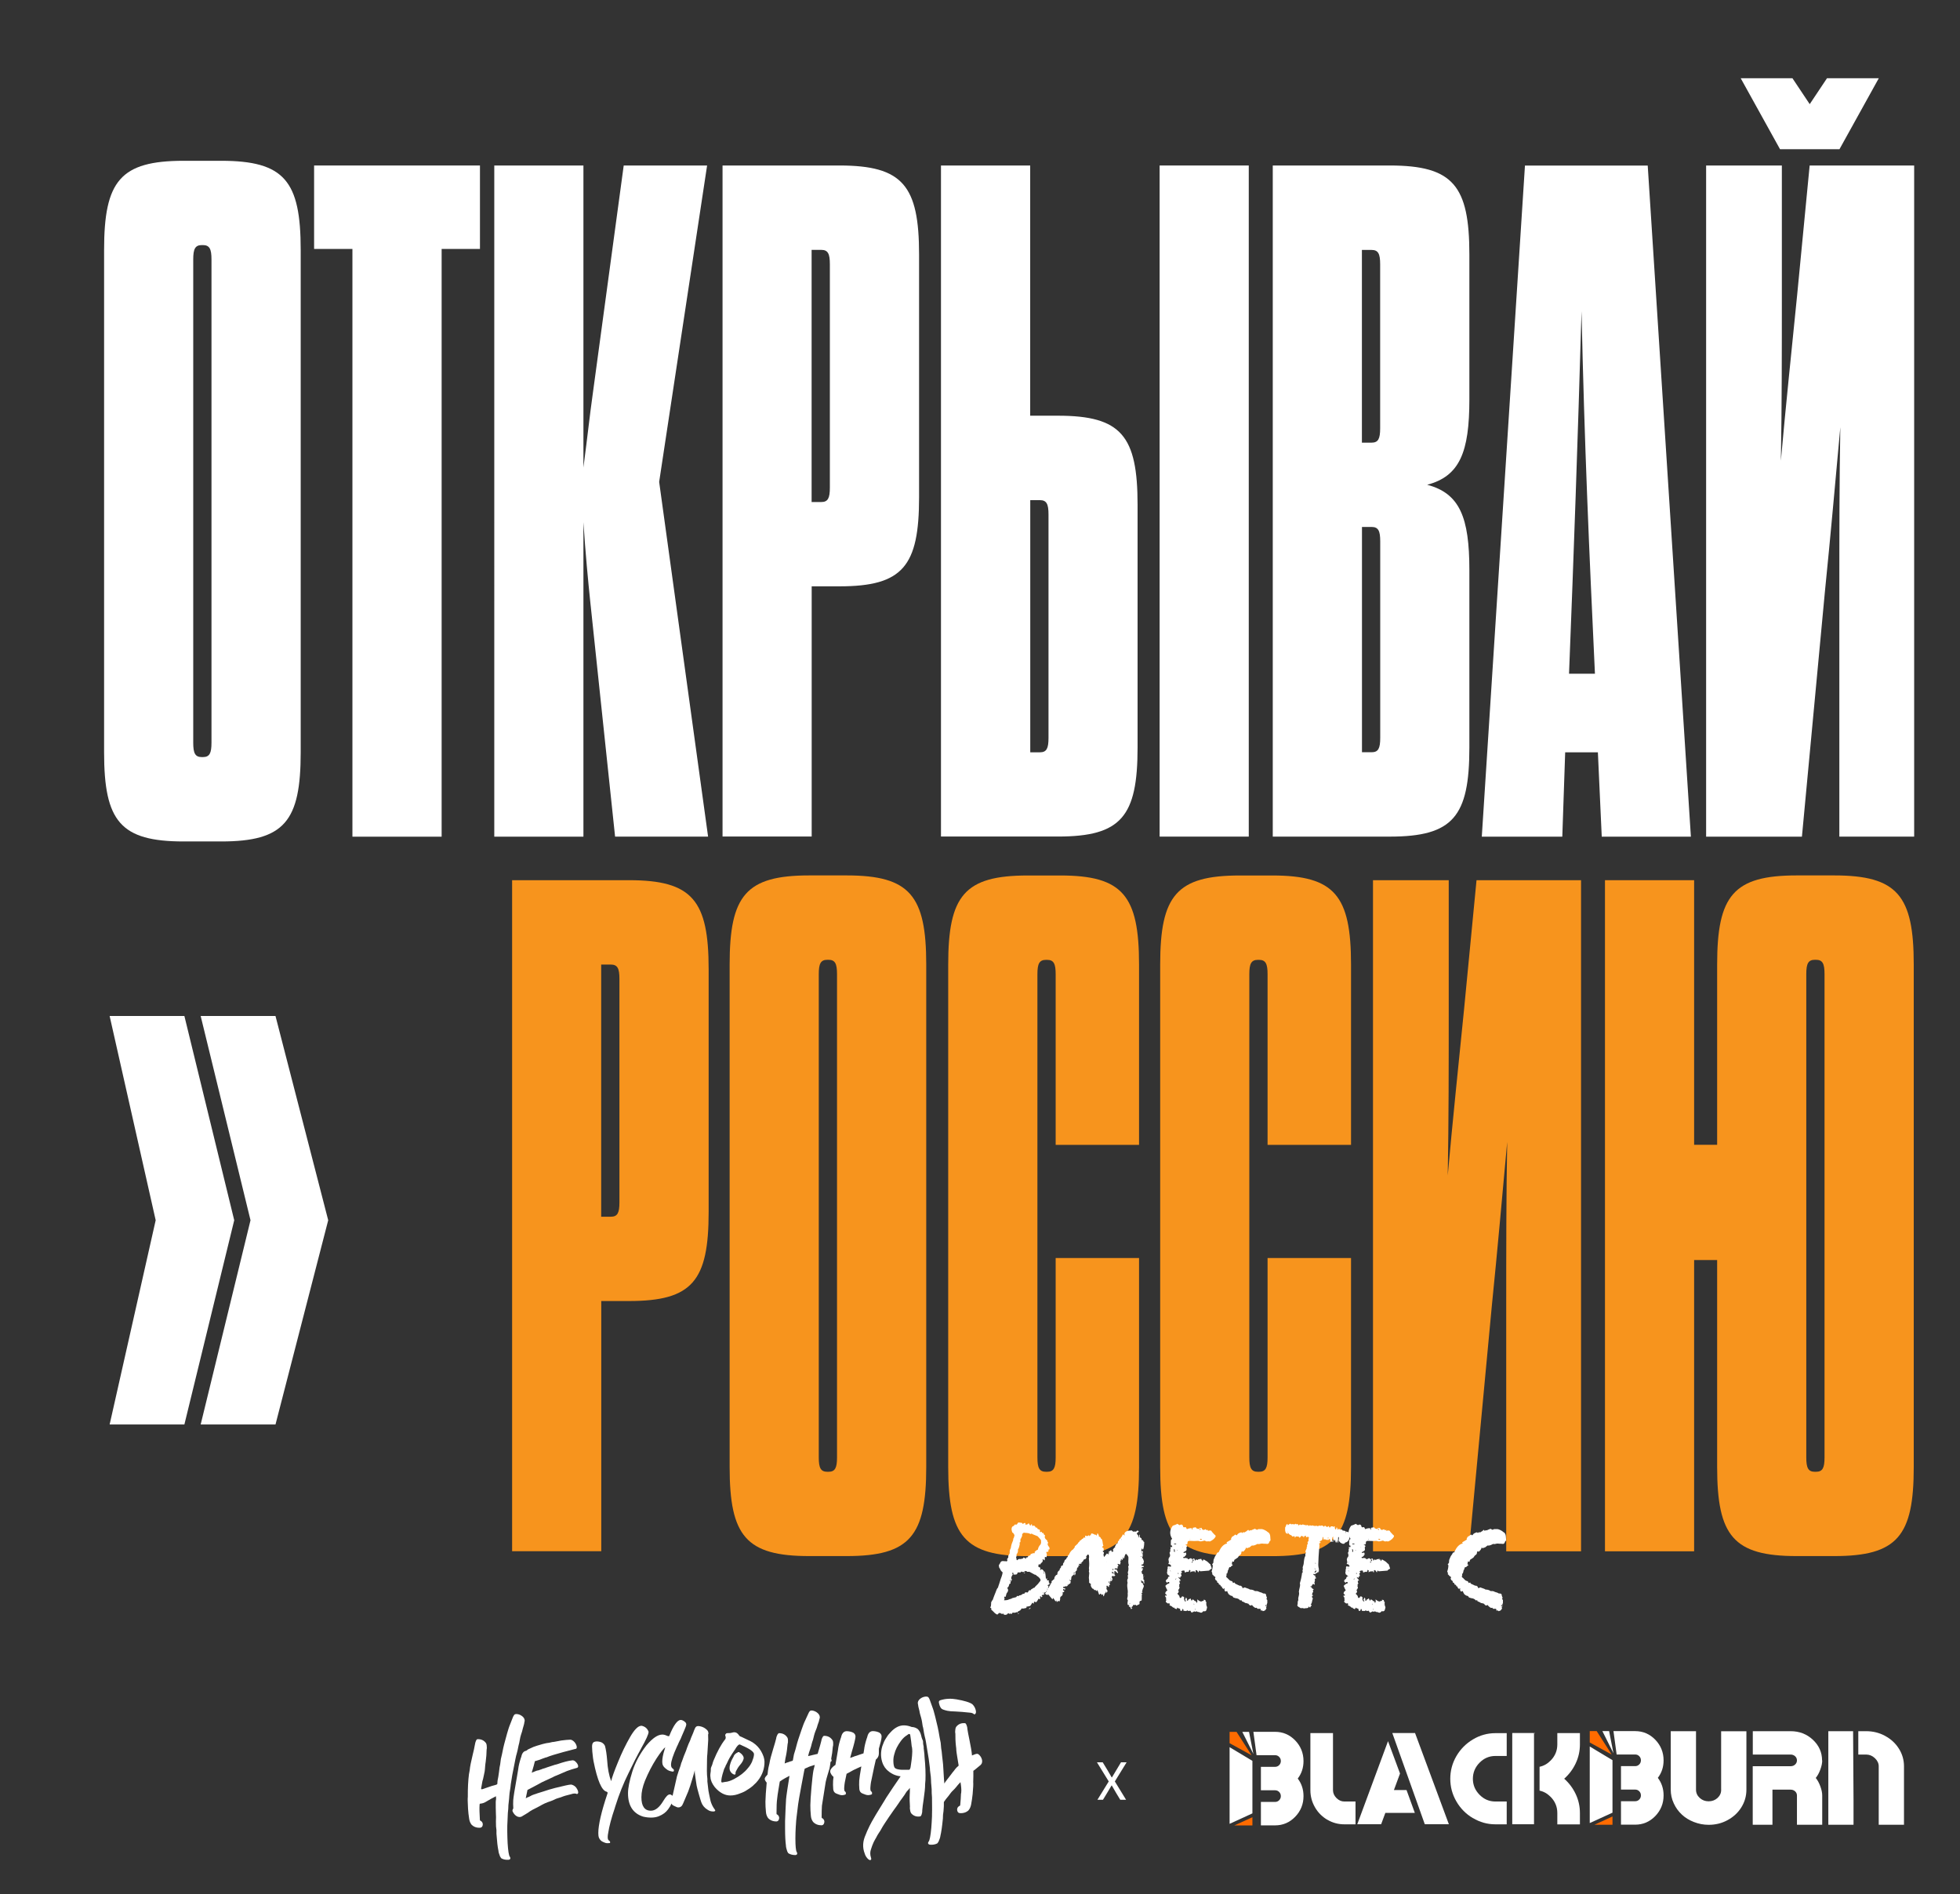 <?xml version="1.0" encoding="UTF-8"?> <svg xmlns="http://www.w3.org/2000/svg" id="Layer_1" data-name="Layer 1" viewBox="0 0 279.24 269.86"><rect x="0" y="0" width="279.24" height="269.86" fill="#333333" stroke="none"/><defs><style> .cls-1 { fill: #fff; } .cls-2 { fill: #f7941d; } .cls-3 { fill: #ff6b00; } </style></defs><g><path class="cls-1" d="M14.83,35.61c0-9.84,2.32-12.7,11.34-12.7h5.33c9.02,0,11.34,2.87,11.34,12.7v71.58c0,9.84-2.32,12.7-11.34,12.7h-5.33c-9.01,0-11.34-2.87-11.34-12.7V35.61ZM30.13,36.97c0-1.5-.27-2.05-1.23-2.05h-.14c-.96,0-1.23.55-1.23,2.05v68.85c0,1.5.27,2.05,1.23,2.05h.14c.96,0,1.23-.55,1.23-2.05V36.97Z"></path><path class="cls-1" d="M50.21,119.21V35.47h-5.46v-11.89h23.63v11.89h-5.46v83.74h-12.7Z"></path><path class="cls-1" d="M70.42,23.58h12.7v43.03c.68-5.19.82-6.83,1.37-10.79l4.37-32.24h11.88l-6.83,45.08,6.97,50.54h-13.25l-3.55-33.6c-.27-2.6-.68-6.83-.96-11.2v44.81h-12.7V23.58Z"></path><path class="cls-1" d="M102.93,23.58h16.67c9.02,0,11.34,2.87,11.34,12.7v34.56c0,9.84-2.32,12.7-11.34,12.7h-3.96v35.65h-12.7V23.58ZM117,71.53c.96,0,1.23-.55,1.23-2.05v-31.83c0-1.5-.27-2.05-1.23-2.05h-1.37v35.93h1.37Z"></path><path class="cls-1" d="M134.07,23.58h12.7v35.65s3.96,0,3.96,0c9.02,0,11.34,2.87,11.34,12.7v34.56c0,9.84-2.32,12.7-11.34,12.7h-16.67V23.58ZM146.78,71.26v35.93s1.37,0,1.37,0c.96,0,1.23-.55,1.23-2.05v-31.83c0-1.5-.27-2.05-1.23-2.05h-1.37Z"></path><path class="cls-1" d="M165.21,23.58h12.7v95.62h-12.7V23.58Z"></path><path class="cls-1" d="M181.33,23.58h16.67c9.02,0,11.34,2.87,11.34,12.7v20.63c0,7.51-1.37,10.93-6.01,12.16,4.64,1.23,6.01,4.64,6.01,12.16v25.27c0,9.84-2.32,12.7-11.34,12.7h-16.67V23.58ZM196.63,37.66c0-1.5-.27-2.05-1.23-2.05h-1.37v27.46h1.37c.96,0,1.23-.55,1.23-2.05v-23.36ZM194.04,75.08v32.1h1.37c.96,0,1.23-.55,1.23-2.05v-28c0-1.5-.27-2.05-1.23-2.05h-1.37Z"></path><path class="cls-1" d="M227.64,107.19h-4.65l-.41,12.02h-11.47l6.15-95.62h17.49l6.15,95.62h-12.7l-.55-12.02ZM223.54,95.99h3.69c-.82-17.49-1.5-32.65-1.91-51.64-.55,18.99-1.09,34.15-1.78,51.64Z"></path><path class="cls-1" d="M256.73,119.21h-13.66V23.58h10.79v18.44c0,7.79,0,15.85-.14,23.63.68-7.65,1.5-15.44,2.32-23.63l1.78-18.44h14.89v95.62h-10.66v-34.97c0-7.65,0-15.85.14-23.36-.68,7.38-1.37,15.3-2.19,23.36l-3.28,34.97ZM247.99,11.15h7.38s2.46,3.69,2.46,3.69l2.46-3.69h7.38s-5.6,10.11-5.6,10.11h-8.47s-5.6-10.11-5.6-10.11Z"></path></g><g><path class="cls-2" d="M72.95,125.41h16.67c9.02,0,11.34,2.87,11.34,12.7v34.56c0,9.84-2.32,12.7-11.34,12.7h-3.96v35.65h-12.7v-95.62ZM87.02,173.36c.96,0,1.23-.55,1.23-2.05v-31.83c0-1.5-.27-2.05-1.23-2.05h-1.37v35.93h1.37Z"></path><path class="cls-2" d="M103.95,137.43c0-9.84,2.32-12.7,11.34-12.7h5.33c9.01,0,11.34,2.87,11.34,12.7v71.58c0,9.84-2.32,12.7-11.34,12.7h-5.33c-9.02,0-11.34-2.87-11.34-12.7v-71.58ZM119.25,138.8c0-1.5-.27-2.05-1.23-2.05h-.14c-.96,0-1.23.55-1.23,2.05v68.85c0,1.5.27,2.05,1.23,2.05h.14c.96,0,1.23-.55,1.23-2.05v-68.85Z"></path><path class="cls-2" d="M147.8,207.65c0,1.5.27,2.05,1.23,2.05h.14c.96,0,1.23-.55,1.23-2.05v-28.41h11.88v29.78c0,9.84-2.32,12.7-11.2,12.7h-4.65c-9.02,0-11.34-2.87-11.34-12.7v-71.58c0-9.84,2.32-12.7,11.34-12.7h4.65c8.88,0,11.2,2.87,11.2,12.7v25.68h-11.88v-24.31c0-1.5-.27-2.05-1.23-2.05h-.14c-.96,0-1.23.55-1.23,2.05v68.85Z"></path><path class="cls-2" d="M177.99,207.65c0,1.5.27,2.05,1.23,2.05h.14c.96,0,1.23-.55,1.23-2.05v-28.41h11.89v29.78c0,9.84-2.32,12.7-11.2,12.7h-4.65c-9.01,0-11.34-2.87-11.34-12.7v-71.58c0-9.84,2.32-12.7,11.34-12.7h4.65c8.88,0,11.2,2.87,11.2,12.7v25.68h-11.89v-24.31c0-1.5-.27-2.05-1.23-2.05h-.14c-.96,0-1.23.55-1.23,2.05v68.85Z"></path><path class="cls-2" d="M209.27,221.03h-13.66v-95.62h10.79v18.44c0,7.79,0,15.85-.14,23.63.68-7.65,1.5-15.44,2.32-23.63l1.78-18.44h14.89v95.62h-10.66v-34.97c0-7.65,0-15.85.14-23.36-.68,7.38-1.37,15.3-2.19,23.36l-3.28,34.97Z"></path><path class="cls-2" d="M228.66,125.41h12.7v95.62h-12.7v-95.62Z"></path><path class="cls-2" d="M244.64,137.43c0-9.84,2.32-12.7,11.34-12.7h5.33c9.02,0,11.34,2.87,11.34,12.7v71.58c0,9.84-2.32,12.7-11.34,12.7h-5.33c-9.02,0-11.34-2.87-11.34-12.7v-71.58ZM259.94,138.8c0-1.5-.27-2.05-1.23-2.05h-.14c-.96,0-1.23.55-1.23,2.05v68.85c0,1.5.27,2.05,1.23,2.05h.14c.96,0,1.23-.55,1.23-2.05v-68.85Z"></path><rect class="cls-2" x="234.46" y="163.11" width="16.42" height="16.42"></rect></g><g><path class="cls-1" d="M141.05,229.04l.05-.07.07-.1s0-.05.01-.1c0-.05.02-.12.02-.21,0-.09.01-.18.01-.26l.05-.1.07-.12.15-.22.02-.12.05-.12.1-.27.1-.25.12-.3c.03-.08.07-.17.1-.27.05-.13.12-.25.22-.35.02-.1.07-.26.15-.47l.07-.22.07-.22.05-.17.05-.15s.04-.12.12-.32c.07-.2.12-.4.15-.6l-.12-.1-.1-.12c-.07-.07-.12-.16-.15-.27,0-.02,0-.03-.02-.05-.1-.07-.15-.23-.15-.5l.12-.17.1-.2c.08-.15.21-.21.37-.2l.22.02h.15l.15.03.05-.05.05-.05-.02-.12-.02-.12.1-.12.07-.12v-.22l.1-.17.1-.2c-.02-.3.03-.53.15-.7.03-.21.08-.44.15-.67l.05-.1.02-.07s.02-.11.07-.17l.05-.15c0-.17.03-.27.1-.32l.02-.12.05-.12c.02-.1.02-.18,0-.25h-.05s-.04-.11-.07-.17l-.07-.05-.1-.07-.05-.17-.05-.2c-.03-.31.07-.5.32-.57l.07-.1.05-.08h.3c.12-.2.2-.3.25-.3l.25.03.22.02.05.05.05.1c.12-.03.22-.08.32-.15l.05.05.05.02v.1l-.02.1c.15-.02.26-.04.35-.08.05-.05.09-.1.12-.15.03.07.08.15.14.24s.1.14.11.16l.05-.12.05-.1h.07l.05.02.02.1v.07s.06.04.07.03h.05s.04-.03.07-.04c.03,0,.07-.01.1-.01l.15.15.12.17.05-.03s.06,0,.07-.02l.05.1.07.12s.06.01.12.04c.07.02.13.05.2.09v.15c-.03.08,0,.14.07.17.03,0,.06,0,.07-.02l.05-.03.05-.02s.04.08.07.2c.02-.02.07-.02.15-.02l.07.12.07.15.07.02.05.05-.02.15-.02.15.05.1.05.1.12.12.17.15s-.05.06-.05.08l.07.07.07.07c-.03.17-.06.27-.07.32.03.08.07.17.12.25.03.03.06.05.07.05.1.18.12.31.07.37l-.05.05-.02.05-.05.05-.02.1-.02.1-.15.03-.15.02.05.17.05.15s-.02.16-.05.42l-.12-.02-.12-.03v.25l-.02.22s-.07.03-.1,0l-.02-.05-.02-.03s-.03,0-.05-.02c-.05-.02-.09-.03-.12-.03l.02.12.02.12-.05.1-.05.1c-.13.08-.22.19-.27.32l-.1-.03-.1-.02s-.07.13-.07.35c.07.05.17.1.3.15l-.02.15-.02.17.05.02.05-.07.02-.05h.1l.1.03.07.07.07.07s.07.11.07.17l.05-.02h.07c.07.15.11.32.12.52.03.23.05.41.05.52.03.02.07,0,.1-.05v-.05h.05c0,.17,0,.27.02.32h.12l.15.02-.05.2.05.08.07.1v.15l-.07.05-.07.02c-.07.02-.12.06-.15.12l.1.03.1.02-.1.1v.42l-.15-.15.02.07v.07l.05.05.02.07-.1.05-.07.05c-.07.05-.1.11-.1.17h-.1l-.1.03s-.02.15-.02.3l-.3.07s-.04.09-.07.12c.07.07.11.1.12.1l-.07.05-.05.05-.1-.08-.05-.05-.07-.05c-.03.17-.02.28.05.35-.05.05-.11.08-.17.1-.03-.03-.07-.06-.12-.07-.05.13-.15.3-.3.5l-.1-.03h-.07s-.04,0-.07-.02l-.05-.03-.02-.02s0,.04-.02.07c-.02.02-.02.03-.02.05v.2l-.12-.08-.1-.07c-.13.23-.24.39-.32.47-.18.03-.31.07-.4.1l-.02-.05-.02-.05-.02.03s-.02.03-.02.05l-.02.1c-.02.07-.06.11-.12.12-.07.02-.21.04-.42.08-.02,0-.03,0-.05-.03-.02,0-.04,0-.07-.02-.1.1-.19.21-.27.32-.05,0-.11.03-.17.08l-.1.05-.1.05.02.05v.07l-.07-.05-.1-.03c-.1.1-.28.12-.55.07l-.07.15s-.04,0-.07.02l-.05.03s-.09-.04-.12-.07l-.05.02-.07.05-.07-.05s-.09-.04-.12-.07l-.1.1s-.04.04-.07.08l-.05.02-.1.03-.12.02-.22-.07-.02-.08-.02-.05-.15.07-.05-.03h-.07s-.03,0-.05.03c.02-.02.03-.03.05-.03-.03-.03-.11-.07-.22-.12-.05,0-.11.02-.17.05l-.12.15c-.08.03-.17.02-.25-.05l-.1-.07-.1-.08-.25-.25-.27-.25.05-.08.02-.05-.07-.05s-.07-.07-.1-.1ZM143.03,228.02l.15-.02h.15l.27-.05.12-.05.12-.05c.13-.03.22-.06.27-.07l.05-.05.02-.02c.21-.05.41-.1.6-.15l.07-.1.05-.08s.07,0,.12.03c.02.02.03.02.05.02l.1-.07.07-.05c.17,0,.31-.07.45-.2l.12-.03h.12l.05-.1.05-.07.07-.02.07-.03.2.05s.07-.04.1-.07l.05-.12c.02-.07.07-.12.17-.15.03,0,.07.02.1.05l.15-.2h.05l.1-.07.1-.07.1-.05.1-.02s.06-.08.07-.12c.03-.02.05-.03.05-.05.25-.22.47-.46.67-.75.07-.07.08-.15.05-.25-.05-.12-.15-.24-.3-.37l-.22-.15-.17-.15h-.1l-.4-.22-.37-.2h-.35l-.05-.1h-.07l-.05.02c-.1-.03-.16-.05-.17-.05v.08l-.02.07h-.32s-.09-.04-.12-.07l-.07.07-.02.02s-.02.03-.02.05h-.42c-.03.12-.06.18-.07.2l-.1.07-.07.05s-.11-.04-.17-.03l-.1.03s-.08,0-.1-.03v-.22h-.2l.07.15.02.05.02.05c-.15.17-.22.35-.22.55.05.05.08.1.1.15l-.22.37.02.08v.1l-.07.03-.1.05-.07.25-.1.22h-.1v.05l-.02.07s.07.07.1.17v.1l.02.07c-.05.17-.12.29-.2.37l-.05.1-.02.1-.05.17-.05.17s-.07-.02-.1-.05c-.02,0-.03,0-.05.02-.02.02-.03.03-.05.05.08.15.07.31-.02.47ZM143.93,225.27c.08-.05.1-.11.05-.17-.1.03-.12.09-.05.17ZM144.82,222.01v.22l.07.03.05.05.07-.08.05-.07h.07l.07-.07.05.02.05.05.12-.05h.12c.13-.03.22-.07.25-.1l.02-.07.02-.05.17.1.15.12.02-.1v-.1h.2l.15-.22.07-.03.1-.02c.08-.03.13-.07.15-.12l-.02-.03h-.05c.21-.15.44-.21.67-.2l-.05-.15.12-.12.1-.1.15-.08.12-.07.02-.12.02-.1.1-.2s.04-.08.07-.12l.05-.05c.17-.17.22-.38.17-.65v-.1c-.05-.07-.13-.16-.24-.29-.11-.12-.19-.21-.24-.26l-.75-.3-.05-.05-.05-.05-.1.1-.15-.05-.1-.05c-.1-.03-.18-.05-.25-.05l-.25-.03h-.12l-.07-.02h-.1l-.1.1-.1.07-.02.2v.17s-.03,0-.05.03c-.02.02-.03.03-.05.05v.07l-.02.1s-.05.04-.1.07c-.02.08-.02.24-.02.47-.07.03-.11.06-.12.07,0,.07,0,.12.02.15v.1c-.03.17-.08.36-.15.57l-.05.08-.05.07c.03.3-.03.53-.2.7v.17c0,.08,0,.13-.02.15-.03.07-.05.14-.05.22ZM145,229.96l.05-.07.05-.08.07.08c-.07.07-.12.09-.17.07ZM145.84,224.08h.22c-.1.1-.17.1-.22,0ZM146.54,229.24l.15-.1.12-.1v.1l-.1.1s-.11.02-.17,0ZM146.78,221.49h.02s-.02.06-.07.03l.05-.03ZM148.75,227.16c-.02-.1-.06-.2-.12-.3-.03.08,0,.18.12.3ZM148.75,224.18l-.02.02.05.05c.02-.12.02-.22,0-.32l-.07.15.02.05.02.05ZM149.19,225.32l-.05.05c.07,0,.08-.02.05-.05ZM149.39,220.9v-.15s-.09.04-.12.07c.02.02.06.04.12.07ZM149.47,225.64s-.07-.04-.1-.07c0,.03.03.06.1.07Z"></path><path class="cls-1" d="M149.32,227.23h-.15l-.12-.03c-.07-.02-.12-.08-.15-.2.13-.13.28-.37.45-.72.07-.15.15-.29.25-.42l.05-.1.02-.1c.03-.08.08-.12.15-.1v-.25c.03-.08.08-.12.15-.12.07-.12.13-.17.2-.15l.1-.4c.1-.07.16-.15.17-.25.08.05.15.02.2-.1l.02-.17s.02-.07.02-.12c.1-.15.19-.24.27-.27,0-.08.02-.17.07-.25l.07-.07.07-.08c-.03-.07-.02-.13.05-.2.03-.07.09-.08.17-.05l.07-.15v-.1c0-.07.06-.16.17-.27,0-.18.09-.32.27-.42l.05-.08.02-.1s.07-.09.15-.12c0-.15.07-.27.22-.37,0-.08.07-.22.22-.42.15-.18.26-.27.32-.27l.07-.1.1-.12c.08-.08.11-.16.07-.22.07-.05.18-.16.35-.32l.1-.1.05-.1c.05-.08.11-.13.17-.15,0-.07.03-.12.1-.17l.1-.05.1-.07c.03-.08.07-.12.12-.12.03,0,.07-.02.1-.05.05-.05.08-.1.1-.15h.05l.05.02s.09.03.12,0c-.03-.13-.04-.22-.01-.26.02-.04.09-.03.19.04.2,0,.31-.06.32-.17.07.2.12.23.15.1.02-.02.02-.04.02-.07l.05.02.05.05c.02-.15.05-.25.1-.3.03-.02.13,0,.3.07l.1.05.07.05c.08.03.13.03.15-.02.03.03.05.06.05.07l.02.05.02.05s.08-.1.1-.15l.02-.1.02-.1c.07.03.11.07.12.12l.02.07.05.05.02.1v.12c.13.03.22.1.27.2l.05.12s.06.04.12.08l.02.07.02.07.05.2.02.17c.03.21.07.35.1.4l-.05.05-.05.05c-.07.03-.08.09-.05.17h.12c.07.12.09.27.07.47h-.07l-.07.03c.03.1.09.16.17.17,0,.1,0,.17-.02.2l-.02.05-.02.03s0,.17.1.4l.2-.27.2-.25c.08.08.16.12.22.12s.06-.07-.02-.2l.05-.02h.05c-.03-.1-.05-.17-.05-.2.1.03.2-.02.3-.17.08.03.12.12.12.27.12-.07.2-.1.25-.1.02-.05-.02-.11-.1-.17l.07-.12.07-.12c.1-.12.17-.17.2-.17v-.07l-.02-.08c.13-.13.18-.25.15-.35.1.03.17,0,.22-.1l.05-.15.02-.12c.08,0,.13-.05.15-.15,0-.02,0-.04.01-.06,0-.03.02-.05.04-.06.07-.07.12-.11.17-.12l.02-.07.02-.07s.06-.08.12-.1l.07-.17.1-.17s.07.02.1.07l.05.05.05.07s.02-.07.02-.15l-.02-.15c.07-.18.21-.31.45-.37.03-.02.08-.03.15-.04.07,0,.12-.01.15-.01l.3-.03.1.1.1.07s.11.04.17-.02c.2.07.32.02.37-.12l.1.02h.07s.07.07.1.15c-.12.03-.22.12-.3.27l.12.15.1.12c.05.1.05.2,0,.3.07-.02.11-.08.12-.2l.02-.15c.03-.07.06-.11.07-.12.02.05.02.12.02.22l-.02.05v.05c-.02.07.07.15.25.25v.07l.02.08s.02.09.07.12c.08-.03.13,0,.15.07l.05.12s.07.05.1.05c0,.53-.07.91-.2,1.14-.02-.1-.06-.17-.12-.2-.02-.02-.03,0-.05.03-.02.03-.02.08-.02.15l-.05.2c.08.03.15,0,.2-.07.08.18.07.32-.02.42.08.12.07.31-.05.57.07.05.12.13.17.25l.05.15.05.12-.05.17-.02.15c-.05.1-.15.15-.3.15-.03.07.02.12.15.15l.07.02h.05s.08.05.1.1c-.02.05-.06.07-.12.07h-.05l-.05.02c-.07.03-.12.07-.15.1.03.07.07.08.12.05h.07l.07.07s0,.05-.02.05h-.05l-.02.03c.02.12-.04.23-.17.35.08.1.11.19.07.27.17.07.26.18.27.35-.05.13-.07.26-.05.37,0,.13.04.2.12.2.03.05.02.1-.02.15l.02.15.02.17c-.08.03-.12,0-.12-.07l-.02-.12s-.02-.07-.05-.1c-.1.03-.15,0-.15-.07.05-.03.06-.07.02-.1.02.07,0,.1-.05.1l-.05-.03h-.07s-.02.08,0,.1h.05l.02.05v.15c.12,0,.18.03.2.1v.05l.02.05c.03.07.07.12.1.15.03.13.02.25-.05.35,0,.02-.02.07-.07.17l-.05.15-.02.12c-.05.15-.06.22-.02.22l.07-.07c.02.07-.05.14-.2.22l.07.05.05.07s-.05.08-.05.15v.47l-.02.27c-.18.05-.28.11-.3.17v.35l-.45.22-.05-.05s-.04-.07-.07-.1c-.03.08-.13.09-.3.02-.08.2-.17.31-.27.32-.03.03-.02.07.02.1l.05.05.05.05c-.07.05-.14.08-.22.1.02-.03,0-.09-.02-.17l-.05-.07-.05-.1h-.15s-.03-.07,0-.12l.05-.05.02-.05-.12-.02c-.07,0-.11,0-.12-.03-.05-.13-.04-.35.02-.65l-.1-.15.02-.17.05-.2c.02-.17.02-.31,0-.42.02-.08.02-.21.02-.37l-.05-.4c-.05-.35-.04-.6.02-.77-.08-.28-.07-.49.05-.62v-.15l-.02-.15c-.02-.12,0-.21.07-.27-.08-.18-.09-.34-.02-.47.02-.02.02-.07.02-.15l.02-.1v-.2l-.02-.12c-.03-.12,0-.19.07-.22v-.12c-.05-.1-.07-.26-.07-.47.02-.25.02-.45.02-.6-.02-.13-.13-.3-.35-.5-.08.07-.13.14-.15.22l-.07.22-.02.1v.07s0,.07-.02.07c-.03,0-.08-.07-.15-.22l-.02.22-.05.22-.17-.17s-.04.07-.02.1l.02.05.02.02-.07.08s-.07,0-.12.02c.08.17.07.35-.05.55l-.07-.05-.1-.03c-.07-.03-.12-.04-.17-.02.02.02.02.04.02.07.07.05.1.1.1.15.02.07-.02.12-.1.15,0,.15,0,.25-.02.3l-.1-.02s-.04-.03-.07-.03c-.17,0-.25.05-.25.15l.1.02h.12c.1.03.16.07.17.1.03.05.02.07-.02.07h-.07l.1.08.1.1c.02.07-.02.13-.1.2-.03-.13-.09-.18-.17-.15-.02-.1-.09-.17-.22-.2l-.02.1-.02.07s0,.11.02.17c-.05.08,0,.19.12.32-.13.1-.22.12-.27.08-.28-.05-.31.1-.1.45-.08.02-.11.07-.07.15-.07.12-.17.17-.32.15l.05.15c-.1.02-.15.04-.15.07l.05.08.05.1c.02.07,0,.11-.05.12-.05,0-.07.02-.07.05-.03.05-.03.12,0,.22-.07.02-.12,0-.17-.07l-.05-.07s-.07-.05-.1-.05c-.05.05-.07.12-.05.22l.02.12s-.02.09-.05.12c.12.17.17.26.17.3s0,.07-.02.1l-.05.1-.02.12s-.04-.08-.06-.14c-.02-.06-.04-.09-.04-.11l-.05.1-.02.07c-.05.07-.08.1-.1.1-.02.02-.04.05-.07.1l-.02.12c-.02.08-.06.16-.12.22-.05-.02-.07-.1-.05-.25-.07-.05-.13-.03-.2.07-.05-.15-.13-.21-.25-.2.02.07.01.11-.01.12-.02.02-.07,0-.14-.03-.07-.26-.15-.47-.25-.62-.02.03-.04.08-.07.12-.03.02-.05.03-.05.05l-.07-.1-.07-.1c-.07.07-.12.07-.17.02-.05-.03-.07-.09-.07-.17-.07.05-.12.04-.17-.02l-.07-.1s-.06-.05-.07-.05l-.05-.12-.05-.12c-.03-.12-.02-.19.05-.22-.17-.13-.27-.21-.3-.25.02-.1.02-.23,0-.4-.03-.21-.04-.35-.02-.4l.05-.6c-.07-.12-.07-.23-.02-.35-.03-.25-.04-.38-.02-.4.05-.31.04-.75-.02-1.29.05-.12.05-.28,0-.5l-.2-.05s-.03.09-.05.11c-.02.02-.03.05-.05.07-.02.02-.03.04-.05.05-.02,0-.03.01-.05.01.07.1.07.21,0,.32-.07.1-.16.14-.27.12-.08.1-.13.18-.15.25l-.05.05-.05.05-.1.1c0,.12-.02.17-.07.17h-.1s-.04.02-.07.05l-.05-.02h-.05s-.07,0-.1.05c.12.05.17.11.15.17-.1-.03-.16-.02-.17.05-.03.05-.03.12,0,.2-.12.02-.18.07-.2.17l-.02.15-.02.15c-.17.12-.23.22-.2.32l.02.05.02.05s-.02.09-.07.17l-.05.15-.07-.22-.2.17-.2.2c-.02.1-.04.27-.07.5-.03.03-.07.03-.12,0l-.05-.03-.07-.02s-.02.06.02.07l.07.05.05.03c.07.08.09.13.07.15l-.05.07s-.02.07-.02.15c-.12.03-.21.08-.27.15l-.1.12-.1.12h-.25s-.07.06-.12.07h-.15s-.06.1-.02.15l.07.05.05.05s.04-.05.07-.1c.12.12.13.21.05.27l-.12-.05-.12-.05s-.02.05-.02.1v.1l.1.03.1.05s-.04.05-.07.1c.02.02,0,.04-.05.07-.05.03-.1.03-.15,0,.08.3-.02.52-.3.67-.03.1-.05.16-.05.17v.12c.02.08-.02.21-.1.37l-.15-.08-.07.03-.05.05c-.03.07-.07.08-.12.05-.02-.02-.02-.09-.02-.22-.07.12-.12.16-.17.12l-.05-.07-.05-.1-.22-.3s-.02.03-.02.05l-.02.05s0,.03-.02.05c-.02.02-.02.04-.02.08l-.17-.2-.15-.17-.3-.37ZM152.12,225.84l-.07-.08c0,.08.02.11.07.08ZM152.97,224.1l.02.07.02.07.05-.05.02-.05s.06-.07.02-.1l-.15.05ZM154.06,222.64l-.12.03c.07.05.14.06.22.02-.03-.03-.07-.05-.1-.05ZM157.14,220.05l-.02.02.02.02s.03-.05,0-.05ZM157.71,222.54v-.03l-.02-.02s0,.05.02.05ZM157.83,221.62l-.05-.05s-.02.05.05.05ZM157.91,225.49c.12,0,.17-.06.17-.17-.03-.02-.06,0-.09.02s-.05.08-.09.15ZM158.11,221.22l-.02.05.02.02h.02l.05-.05s-.06,0-.07-.02ZM158.26,225.02l-.02-.02s0-.05-.02-.05l-.02-.07c-.05.08-.02.13.07.15ZM158.18,225.19l.05.05.02.08s.07-.09.05-.12c-.02-.02-.06-.02-.12,0ZM158.43,225.07l-.07-.05s-.04.02-.07.05c.07.02.12.02.15,0ZM158.43,224.03l.02.1v.07l.07-.02.07-.03s.07-.06.1-.12c-.12,0-.19-.04-.22-.12-.03.03-.05.07-.05.12ZM158.58,223.73c.07-.08.06-.17-.02-.25l-.05.25h.07ZM158.6,224.3s.07-.02.1-.05l-.05-.05c-.07.03-.08.07-.05.1ZM159.62,222.56l-.02-.02-.02-.05s.03.08.04.1c0,.02.02.02.04,0,0-.02,0-.02-.02-.02ZM159.7,222.06c-.03.08-.07.19-.1.32.05,0,.08-.11.1-.32ZM159.75,219.28v.15c.05-.07.05-.12,0-.15ZM160.89,228.42l.05.05.02.05s.05-.08.04-.1c0-.02-.05-.02-.11,0ZM161.21,228.79s-.03-.03-.05-.03c0,.02.02.03.05.03ZM162.58,221.84s0-.03.02-.05c0-.02,0-.04.02-.08-.1.02-.12.06-.05.12ZM162.6,225.44l-.05.1s.07-.03.05-.1ZM162.65,221.17s.02.09.02.17c.05-.05.08-.07.1-.07,0-.02-.04-.05-.12-.1ZM162.83,224.45l.02.02v.02c0,.08,0,.14-.02.17l.2-.05-.12-.12v-.05s0-.03-.02-.05l-.05.05ZM162.95,224.92l-.1-.03s.03.04.1.03Z"></path><path class="cls-1" d="M166,227.45c-.03-.08,0-.13.07-.15,0,.03.02.07.05.1.13-.13.1-.23-.1-.3-.03-.2.07-.36.3-.5-.07-.1-.17-.31-.3-.65l.12-.1.12-.12c.12-.08.21-.12.3-.1l.02-.12v-.1c-.17-.03-.26,0-.27.12l-.05-.02-.02-.02s-.02-.07-.07-.1l-.05-.03-.02-.05v-.15s.07-.07.1-.07c0-.03.02-.07.07-.1l.05-.02.05-.05c.02-.2.12-.32.32-.37-.1-.03-.17-.07-.22-.12l-.07-.07s-.07-.05-.1-.05c.02-.08,0-.17-.05-.25l.05-.15v-.15c0-.13.02-.24.07-.32l-.02-.07v-.08s.02-.09.07-.12l.22.03c.08.03.14.03.17,0,.03-.02.05-.03.05-.05s-.01-.05-.04-.09-.06-.09-.11-.14l-.07-.05h-.1s-.08-.05-.1-.1c.08-.03.11-.15.07-.35l-.02-.1-.02-.12c0-.07.02-.12.07-.17l-.02-.02-.02-.05c.22-.12.26-.36.12-.72.08-.08.12-.19.12-.32l-.02-.15.07-.15-.05-.2h.25s.03-.08,0-.12l-.02-.07-.02-.05s-.06.03-.12.03c-.03-.17-.04-.3-.02-.4v-.2l.02-.2c.08-.08.14-.13.17-.15-.4-.63-.37-1.25.07-1.86l.15-.07.17-.05c.17-.07.28-.12.35-.17l.15.1.17.1c.28-.18.46-.09.52.27.07.03.13.04.2.03l.07-.03s.08,0,.1.03c.02.03.07.12.15.27.18-.1.41-.15.67-.15l.05.12.07.15.02-.12v-.1s0-.08.02-.1l.37-.07c.1.02.15.07.15.15.05.02.12.04.2.06.08.02.13.04.15.04.03-.07.07-.12.12-.15.08-.03.13-.02.15.03l.05-.03.05-.05c.07.21.16.32.27.32.1,0,.21-.03.32-.1.1.15.21.17.35.08-.02.02-.02.07-.02.15l.12-.02.15-.03c.15,0,.23.03.25.1.02.05.07.12.17.22l.2.22.07.07.07.05c.07.07.09.13.07.2-.13.28-.4.51-.79.7h-.12s-.11-.02-.17-.02l-.12.02c-.08.02-.21-.02-.37-.12l-.2.05-.2.05c-.17.03-.3.02-.4-.02-.02-.02-.05-.03-.1-.03h-.12c-.3.02-.6.02-.89,0-.23-.03-.39,0-.47.07-.05.05-.07.12-.05.22,0,.2-.11.27-.32.2.02.03.06.07.12.1l.05.05.05.03c.07.03.04.12-.07.25.05.23.04.38-.02.45-.03.05-.17.13-.42.25.07.12.18.12.35.02.08.13.1.25.05.35l-.05.05s-.03.06-.05.08l-.15.15h-.15s.02.09.02.17c.2,0,.34,0,.42-.02.03.08.08.09.15.02.02.12.06.17.12.17.05,0,.11-.02.17-.07.07-.05.13-.07.2-.07.08,0,.15.07.2.2.1-.15.19-.2.27-.15.05.02.09.12.12.3l.1-.1.02-.05v-.02s.12,0,.25.07l.05-.05.07-.05c.08-.03.14-.04.17-.02.23-.1.36,0,.4.3.02-.03.05-.08.1-.15.05-.07.07-.11.07-.12l.25.15.25.15.12.1.1.1c.07.08.14.14.22.17l.12.32.1.32-.1.07-.1.05c-.1.07-.16.12-.17.17l-.62.05-.65.05-.12-.12c-.07.07-.1.15-.1.25-.03.02-.08-.02-.15-.12,0-.02,0-.03-.02-.05l-.05-.07-.07-.05s-.1-.04-.15.02v.17c0,.07-.02.12-.05.15-.03-.03-.06-.07-.07-.1l-.02-.05-.02-.05-.15.03h-.15c-.1.02-.2.06-.3.12-.03-.03-.03-.07,0-.12l.02-.03.02-.07-.05-.02s-.07-.07-.1-.1c-.05.03-.07.07-.07.1v.07l-.02.07c-.13.07-.22.08-.27.03l-.07.02-.07.05c-.07.03-.12.04-.17.02,0-.03-.02-.12-.05-.25-.2-.03-.36,0-.47.12,0,.02.02.04.05.08h.07s0,.05-.02.1l-.07.05-.05.05v.1l.05.1c.02.07.02.13,0,.2l-.07.02-.05.05s-.06.07-.02.15c-.03.02-.08,0-.15-.03l-.05-.05-.07-.02s0,.11.07.17l.1.1.07.07s0,.07.02.1l.05.02s.02.04.02.07c-.08-.02-.14-.02-.17,0-.03.02-.04.05-.02.1,0,.07,0,.12.02.15l.07.15c-.12.08-.16.15-.12.2l.02.02v.03s-.02.05-.07.1c.08.07.11.17.07.3-.02.08-.08.18-.2.3.07.02.1.07.1.15l-.02.1-.02.1s-.09.02-.12.1c-.02.07,0,.12.07.15.13.13.2.22.2.27v.07l.07.15c.13.03.22-.03.27-.2.1-.03.18-.02.25.05.08.05.11.12.07.2-.03.13.02.29.15.47l.07-.05.07-.03-.17-.17c.1-.08.13-.19.1-.32.08.03.13.07.15.1l.02.08.05.05-.07.15.05.03s.09.06.12.07c0-.1.04-.17.12-.22l.12-.05.1-.1s.08.08.1.17c.03.1.07.16.1.17l.07-.1.07-.1.07.05.1.05s.09.08.12.15h.1c.07.02.11.06.12.12l.02.08.05.07c.1-.13.12-.3.05-.5l.15.08.12.1c.07.05.17.09.32.12.02-.02.07-.04.17-.08l.2-.02-.02-.07-.05-.08c.07-.02.17,0,.32.05-.05.07,0,.17.12.3-.05.23-.02.46.1.7l-.05.25c-.03.12-.06.18-.07.2-.05.13-.19.17-.42.12-.12.15-.22.22-.32.22l-.1-.02-.07-.03c-.12-.05-.22-.07-.3-.05-.12-.12-.23-.12-.35-.02-.12-.1-.21-.09-.27.02-.05-.02-.08-.02-.1,0l-.05.05-.02.05c-.08-.03-.14-.07-.17-.12l-.05-.1-.07-.07-.1.02-.1.03c-.07,0-.12-.03-.17-.1-.15.08-.25.12-.3.1l-.1-.03c-.07,0-.12,0-.17.03l-.02-.1v-.07c-.02-.07-.06-.12-.12-.15l-.05.15-.07.15c-.08.02-.15,0-.19-.04-.04-.04-.05-.12-.04-.24l-.1-.05-.12-.03c-.12-.03-.18-.08-.2-.15v.07l-.02.07c-.02.07-.06.11-.12.12l-.07-.05-.1-.03c-.07-.02-.1-.07-.1-.15-.03-.03-.05-.03-.05.02l-.02.02h-.05l-.12-.1-.12-.1c-.13-.08-.24-.13-.32-.15v-.1l.07-.08s-.07-.09-.15-.12l-.1.03h-.07l-.22-.15-.05-.07-.02-.05c0-.07.02-.11.07-.12-.03-.21-.04-.36-.02-.45-.05-.02-.09-.07-.12-.15ZM166.25,225.99l.02.03s0-.03-.02-.03ZM166.58,222.01l.05-.02h.02s0-.03-.02-.05c0,.02-.02.04-.05.07ZM166.7,222.71h-.12s.07.05.12,0ZM166.67,223.41s-.04-.02-.07-.05c-.02.02-.02.04-.02.07.03.02.07,0,.1-.02ZM166.65,223.8s.1.05.15.1c-.02-.1-.07-.13-.15-.1ZM166.72,222.51l.07.12c0-.08-.02-.12-.07-.12ZM167.37,221.17v-.37s-.07-.05-.1-.06c-.03,0-.06,0-.07.01l.05.07.02.07s0,.1-.05.15l.05.02s.07.07.1.1ZM167.57,219.93h-.3v.1h.25s.07-.03.05-.1ZM167.44,225.09l.17-.17s-.09,0-.11.02-.05.08-.06.15ZM167.74,220.82h-.05s-.02.03,0,.05c0,.02.02.02.05.02,0-.02,0-.03.02-.05l-.02-.02ZM167.82,224.1v.17l.07-.05.05-.03s-.07-.05-.12-.1ZM168.46,220.38v.1l.02-.05.02-.02s-.05,0-.05-.03ZM168.79,221.42h.1v-.02h-.1v.02ZM169.58,219.36s-.02-.05-.02-.1c-.07.03-.06.07.02.1ZM169.93,222.49l-.07.02-.1.05.12.12.05-.2ZM169.9,222.34l.02.07v.08l.05-.05.05-.05c.03-.07.05-.11.05-.12s-.02-.04-.05-.07c-.02-.02-.04,0-.07.02-.03.03-.05.07-.05.12ZM170.08,228.5l-.02.07.1.05-.02-.05-.02-.03-.02-.05ZM170.28,229.17l-.02.12-.02.1c.07-.03.08-.11.05-.22ZM170.47,223.78h.05v.02h-.05v-.02ZM170.52,228.5v-.03h-.02s0,.03.02.03ZM171,218.04l.02-.07.02-.08s0-.09-.07-.12c-.07.07-.06.16.02.27ZM170.97,219.33l.07.05.07.02s.1,0,.15-.05l-.07-.05-.1-.05c-.07-.02-.11,0-.12.07ZM171.17,222.29v-.12c-.08.05-.08.09,0,.12Z"></path><path class="cls-1" d="M172.71,224.37v-.25c-.02-.07-.05-.13-.1-.2.12-.33.17-.63.17-.89-.02-.05-.05-.1-.1-.15l.1-.1.02-.05.07-.07v-.15l.02-.17c0-.07,0-.11.02-.12l.07-.17.07-.17c.05-.13.11-.23.17-.3.07-.07.13-.18.2-.35l.17-.05.05-.05c.3-.71.7-1.12,1.19-1.22-.02-.05-.05-.1-.1-.15l.35-.2.32-.2v-.08l-.02-.05c.05-.1.1-.19.15-.27.18-.08.33-.19.45-.32l.1.05.1.07.07-.07.07-.1s.08-.09.15-.12l.2-.1c.1-.03.17-.05.2-.05l.05.05.05.05.05-.02s.07-.07.1-.1l.1.03h.1l.27-.17.25-.2.05.07.07.1s.1-.09.15-.12l.1.05.27-.12.3-.12.3.15.1-.05.1-.05h.52c.18.03.41.13.67.3l.12.1s.05.04.09.06c.04.02.07.05.09.06.12.13.18.3.2.5l.02.27.02.32c-.12.12-.18.2-.2.25v.1l-.2.15-.37-.03c-.18,0-.3,0-.35-.02-.12-.02-.26,0-.42.05-.08.03-.19.03-.32,0-.35.2-.61.27-.79.22-.12.08-.22.17-.32.25l-.1.05-.15.02-.1.1-.07-.07-.05-.05s-.03.02-.05.02c-.07.22-.21.41-.42.57l-.1-.05-.1-.02s0,.07-.01.1c0,.03-.02.06-.04.07v.05c0,.13-.06.23-.17.3-.12.07-.22.19-.32.37l-.25.17-.25.17s-.04.14-.07.27l-.1-.02-.12-.03-.02.1-.02.1-.02.1-.02.1.15.1-.05.07-.07.05c-.1.05-.17.12-.2.2h-.17c-.08.13-.12.26-.12.37-.03,0-.06,0-.07.02l-.05.25-.07.25-.05.02-.07.05.02.07.02.1s-.06.12-.07.22l.02.02.02.05.07.08c.07.03.11.07.12.1l.12.12c.1.12.19.19.27.22l.12.03.12.05.07.12.05.12.12-.05.12-.02.05.15.32.15.32.15h.17s.04.04.07.06c.03.02.07.05.1.06l.02.03.02.07.02.1h.05l.02.02.15-.05.12-.05.17.07.2.07c.17.05.29.11.37.17.28,0,.52.07.72.22h.3c.15.03.25.07.3.12h.05l.05.03.25.07s.12.06.22.12c.13,0,.22,0,.27.03l.05.02s.06.06.07.07c0,.07.02.15.05.25l.1.27-.1.1.07.1.07.1v.4l-.12.37h.05l.02.02s.02.09-.05.12l-.05.05-.05.05.05.05.02.05c.02.07,0,.13-.07.2l-.07.1-.07.07-.12.05-.17.05-.07-.07-.05-.05-.07.02-.1.03-.02-.15-.05-.12h-.42l-.02-.05s-.07-.07-.1-.1l-.17.03c-.23-.13-.39-.27-.47-.42l-.22.08c-.08-.02-.14-.05-.17-.1l-.07-.07-.07-.1s-.07,0-.15-.02l-.07-.05h-.07s-.07,0-.15-.03l-.15-.1-.17-.08-.15-.05-.05-.15h-.1l-.1.02-.15-.15c-.15-.1-.31-.16-.5-.17-.03-.02-.14-.05-.32-.1-.03-.03-.06-.07-.07-.1l-.1-.12c-.17,0-.35-.1-.55-.3,0-.03-.01-.07-.04-.1s-.05-.08-.07-.14c-.02-.06-.05-.11-.06-.16-.1.05-.18.07-.25.07-.12-.08-.16-.23-.12-.45-.02-.02-.05,0-.1.02l-.02.05-.05.02-.2-.2c0-.08,0-.13-.02-.15l-.07-.02-.1-.03s-.02-.07-.02-.15c-.05-.03-.12-.07-.22-.1l-.07-.22-.1-.02-.07-.03c0-.18-.07-.29-.2-.32-.03-.05-.07-.11-.1-.17l-.02-.1s.04-.11.07-.17l-.12-.1-.15-.1-.02-.05-.05-.05-.1-.1ZM177.65,218.22l.02.05s.02,0,.02-.03c-.02-.02-.03-.02-.05-.02ZM180.33,228.65l-.02.07-.05.08c.1.05.17.05.22,0l-.15-.15Z"></path><path class="cls-1" d="M183.36,218.51c-.12,0-.2-.12-.25-.35-.02-.05-.02-.14-.02-.27v-.25s.04-.06.07-.12l.05-.12c.02-.12.06-.19.12-.22.07-.03.11-.03.12.02l.02.08.02.05.1-.1.12-.08c.08-.08.17-.07.25.05.07-.03.12-.05.17-.05l.17.03c.15.02.26-.02.32-.1.03.1.07.13.12.1l.07-.03h.1c0,.08.04.15.12.2.12-.13.19-.18.22-.15l.02.05.07.03c.07,0,.16-.03.27-.08l.17.05.17.05c.13.03.26.02.37-.02.03.05.08.09.15.12.07.02.12-.03.15-.12.1.12.21.13.35.05l.15.05.15.03c.08.02.19,0,.32-.03.07.07.14.08.22.05l.1-.05c.07-.03.11-.05.12-.05l.05.12.02-.03.05-.02.05-.05s.06,0,.12.02c.05-.03.1-.02.15.03l.07.07.07.05s.03,0,.05-.03c.03-.03.06-.07.07-.1.07,0,.11,0,.12.02l.1.1s.12.07.2.05c.02-.1.09-.13.22-.1-.02.03-.02.07-.02.12.03.03.06.05.07.05.05,0,.08,0,.1-.02.03-.03.05-.08.05-.12l.15-.02h.17c.02.07.06.09.12.07l.07-.05c.07,0,.11,0,.12.03-.05.08-.05.17,0,.27.03.12.09.14.17.07l.02-.15s.02-.09.05-.12l.1.2.05.22c.03-.15.11-.2.22-.15l.07.05.07.02s.08,0,.15-.02c.03,0,.07.02.1.05l.07.07c.02.07.07.08.15.05l.1.02.1.03c.07.02.11.06.12.12.05-.05.17-.03.37.07.02-.02.06-.02.12-.02.05,0,.06.02.02.05.07.3.06.6-.02.89-.1.31-.3.5-.6.55-.05.13-.13.19-.25.17l-.15-.02-.12-.07-.1-.05-.1-.08s-.09-.07-.12-.17l-.05-.02h-.05c.07-.23.08-.42.05-.57-.08.03-.12.11-.1.22v.17s-.02.08-.05.15c.08.15.09.26.02.32,0-.02-.01-.06-.04-.12-.02-.07-.05-.12-.06-.15-.03.03-.06.07-.07.1v.05l-.02.05c-.08.03-.13,0-.15-.12l-.05-.17s-.05-.08-.1-.12c0,.02-.02.11-.05.27-.05-.07-.09-.19-.12-.37l-.02-.17v-.17s-.09.08-.12.2l-.02.15-.02.15.05.08.07.07c.05.08.07.13.05.15-.08-.1-.19-.11-.32-.03l-.1-.1v-.1l-.02-.1c-.03-.15-.09-.17-.17-.05v-.02c-.1.17-.17.17-.22.02-.02-.02-.04,0-.07.03l-.02.05-.02.03-.05-.05-.07-.02s-.08-.05-.1-.1c-.12.1-.19.11-.22.02l-.02-.15-.02-.17c-.07,0-.1.07-.1.22,0,.08-.02.14-.05.17-.02.07-.07.12-.17.15-.23.1-.24.19-.02.27-.03.03-.06.05-.07.05h-.05l-.02.02s-.09.08-.12.1c.07.08.08.21.05.4l-.02.22-.02.2c-.02.23-.04.57-.07,1.02l-.02.5-.02.47s-.02.15,0,.3l.02.2.05.22c.03.35,0,.55-.07.6,0-.12,0-.18-.02-.2-.05.1-.1.17-.15.22-.07.03-.12.05-.15.05-.08.03-.12.08-.12.15-.12-.05-.19-.07-.22-.05-.07,0-.08.03-.05.07l.1.1c.07.05.14.07.22.07-.05.08-.07.13-.05.15l.02.05.05.05c.07.07.07.12,0,.17-.05-.02-.09-.01-.11.01-.02.03-.03.07-.01.14v.2s-.03.08-.05.14c-.02.06-.02.09-.02.11.07.12.07.21,0,.27l-.05-.03-.05-.05s-.07-.06-.1-.02l-.05.07-.07.08s-.07.11-.05.17c-.1-.02-.17,0-.22.05.05.05.12.08.2.1.03.15.13.23.3.25-.12.17-.16.27-.12.3h.02l.02.02s.02.06,0,.12c-.08.03-.12.08-.12.15v.1s-.04.07-.07.1l.1.05.1.07c-.23.08-.25.22-.05.42-.02.03-.04.1-.07.2l-.05.22c-.02.18-.08.33-.2.45.13.05.17.11.1.17l-.05.05-.05.07s-.07.1-.07.15c-.12-.05-.19-.12-.22-.2.02.17-.06.26-.22.27l-.22.02s-.05,0-.11.01c-.06,0-.1.02-.11.04-.05-.05-.12-.07-.22-.07h-.12l-.12.02-.15-.1-.17-.1c-.12-.07-.17-.15-.17-.25.03-.07.05-.12.05-.17v-.17c0-.17.03-.28.1-.35-.02-.07-.02-.17-.02-.3l.07-.3c.07-.26.07-.46.02-.6l.05-.32.07-.3c.07-.26.07-.46.02-.6.15-.48.26-.98.32-1.49.07-.02.1-.06.1-.12s-.02-.11-.07-.12c.05-.08.07-.17.07-.27v-.15l-.02-.12c.1-.25.16-.5.17-.77l.05-.37c.03-.17.07-.29.1-.37.03-.03.06-.08.07-.15v-.12c-.03-.13,0-.22.12-.27-.13-.08-.15-.22-.05-.4l.05-.12.05-.1c.03-.08.03-.15,0-.2.05-.02.07-.05.07-.1v-.12c-.02-.12.02-.19.12-.22-.03-.1-.05-.18-.05-.25.03-.1.08-.16.15-.17-.03-.07-.03-.17,0-.3l.02-.12.02-.1c-.02-.12-.16-.12-.42-.02.02-.08.01-.14-.01-.19-.02-.04-.05-.05-.09-.04-.1.03-.17.12-.2.25l-.07-.07-.02-.07v-.05c0-.08-.04-.06-.12.07-.02-.03-.04-.07-.07-.1-.02-.02-.03-.03-.05-.03-.03,0-.07.05-.12.15l-.1.1s-.07.05-.1.05v-.15c-.07,0-.12,0-.17-.03l-.2-.02c-.12-.02-.19.05-.22.2-.03-.03-.05-.07-.05-.1l-.02-.1s-.11-.06-.17-.03l-.07.05s-.08,0-.1-.02c-.02-.03-.06-.08-.12-.15l-.17-.07c-.15-.08-.23-.17-.25-.27-.07.07-.12.1-.17.1ZM183.39,218.39c.07-.02.08-.07.05-.15-.07.07-.08.12-.05.15ZM187.26,223.48l.05.05.05.05s.04.02.07,0c-.05-.08-.11-.12-.17-.1ZM187.48,223.73l-.05.1-.1.07c-.05.08-.06.14-.02.17.12-.03.18-.08.2-.15.05-.05.04-.12-.02-.2ZM187.48,222.76c-.03-.07-.08-.08-.15-.05.03.05.08.07.15.05ZM189.2,219.23c.07-.05.07-.12.02-.22-.05.07-.06.14-.02.22ZM191.28,221.99v-.07s-.02.06,0,.07ZM191.71,218.44c0-.1,0-.17.02-.2-.08.07-.09.13-.02.2Z"></path><path class="cls-1" d="M191.41,227.45c-.03-.08,0-.13.07-.15,0,.03.02.07.05.1.13-.13.1-.23-.1-.3-.03-.2.07-.36.3-.5-.07-.1-.17-.31-.3-.65l.12-.1.12-.12c.12-.08.21-.12.3-.1l.02-.12v-.1c-.17-.03-.26,0-.27.12l-.05-.02-.02-.02s-.02-.07-.07-.1l-.05-.03-.02-.05v-.15s.07-.07.1-.07c0-.03.02-.07.07-.1l.05-.02.05-.05c.02-.2.12-.32.32-.37-.1-.03-.17-.07-.22-.12l-.07-.07s-.07-.05-.1-.05c.02-.08,0-.17-.05-.25l.05-.15v-.15c0-.13.02-.24.07-.32l-.02-.07v-.08s.02-.09.07-.12l.22.03c.08.03.14.03.17,0,.03-.02.05-.03.05-.05s-.01-.05-.04-.09-.06-.09-.11-.14l-.07-.05h-.1s-.08-.05-.1-.1c.08-.03.11-.15.07-.35l-.02-.1-.02-.12c0-.07.02-.12.07-.17l-.02-.02-.02-.05c.22-.12.26-.36.12-.72.08-.08.12-.19.12-.32l-.02-.15.07-.15-.05-.2h.25s.03-.08,0-.12l-.02-.07-.02-.05s-.06.03-.12.03c-.03-.17-.04-.3-.02-.4v-.2l.02-.2c.08-.08.14-.13.17-.15-.4-.63-.37-1.25.07-1.86l.15-.07.17-.05c.17-.07.28-.12.35-.17l.15.1.17.1c.28-.18.46-.09.52.27.07.03.13.04.2.03l.07-.03s.08,0,.1.03c.02.03.07.12.15.27.18-.1.41-.15.67-.15l.05.12.07.15.02-.12v-.1s0-.08.02-.1l.37-.07c.1.02.15.07.15.15.05.02.12.04.2.06.08.02.13.04.15.04.03-.07.07-.12.12-.15.08-.03.13-.02.15.03l.05-.03.05-.05c.07.21.16.32.27.32.1,0,.21-.03.32-.1.1.15.21.17.35.08-.02.02-.02.07-.02.15l.12-.02.15-.03c.15,0,.23.03.25.1.02.05.07.12.17.22l.2.22.07.07.07.05c.07.07.09.13.07.2-.13.28-.4.51-.79.7h-.12s-.11-.02-.17-.02l-.12.02c-.08.02-.21-.02-.37-.12l-.2.05-.2.05c-.17.03-.3.02-.4-.02-.02-.02-.05-.03-.1-.03h-.12c-.3.02-.6.02-.89,0-.23-.03-.39,0-.47.07-.05.05-.07.12-.05.22,0,.2-.11.27-.32.2.02.03.06.07.12.1l.05.05.05.03c.07.03.04.12-.07.25.05.23.04.38-.02.45-.03.05-.17.13-.42.25.07.12.18.12.35.02.08.13.1.25.05.35l-.05.05s-.03.06-.05.08l-.15.15h-.15s.02.09.02.17c.2,0,.34,0,.42-.02.03.08.08.09.15.02.02.12.06.17.12.17.05,0,.11-.02.17-.07.07-.05.13-.07.2-.07.08,0,.15.07.2.2.1-.15.19-.2.27-.15.05.02.09.12.12.3l.1-.1.02-.05v-.02s.12,0,.25.07l.05-.05.07-.05c.08-.03.14-.04.17-.02.23-.1.36,0,.4.3.02-.03.05-.08.1-.15.05-.07.07-.11.07-.12l.25.15.25.15.12.1.1.1c.07.08.14.14.22.17l.12.32.1.32-.1.07-.1.05c-.1.07-.16.12-.17.17l-.62.05-.65.05-.12-.12c-.07.07-.1.15-.1.25-.03.02-.08-.02-.15-.12,0-.02,0-.03-.02-.05l-.05-.07-.07-.05s-.1-.04-.15.02v.17c0,.07-.02.12-.05.15-.03-.03-.06-.07-.07-.1l-.02-.05-.02-.05-.15.03h-.15c-.1.02-.2.06-.3.12-.03-.03-.03-.07,0-.12l.02-.03.02-.07-.05-.02s-.07-.07-.1-.1c-.05.03-.07.07-.07.1v.07l-.02.07c-.13.07-.22.08-.27.03l-.07.02-.07.05c-.07.03-.12.04-.17.02,0-.03-.02-.12-.05-.25-.2-.03-.36,0-.47.12,0,.02.02.04.05.08h.07s0,.05-.02.1l-.07.05-.05.05v.1l.05.1c.02.07.02.13,0,.2l-.07.02-.05.05s-.06.07-.02.15c-.03.02-.08,0-.15-.03l-.05-.05-.07-.02s0,.11.07.17l.1.1.07.07s0,.07.02.1l.05.02s.02.04.02.07c-.08-.02-.14-.02-.17,0-.03.02-.04.05-.02.1,0,.07,0,.12.02.15l.07.15c-.12.08-.16.15-.12.2l.02.02v.03s-.02.05-.07.1c.08.07.11.17.07.3-.02.08-.08.18-.2.3.07.02.1.07.1.15l-.02.1-.02.1s-.09.02-.12.1c-.02.07,0,.12.07.15.13.13.2.22.2.27v.07l.07.15c.13.03.22-.03.27-.2.1-.03.18-.02.25.05.08.05.11.12.07.2-.03.13.02.29.15.47l.07-.05.07-.03-.17-.17c.1-.08.13-.19.1-.32.08.03.13.07.15.1l.02.08.05.05-.07.15.05.03s.09.06.12.07c0-.1.04-.17.12-.22l.12-.05.1-.1s.08.08.1.17c.03.1.07.16.1.17l.07-.1.07-.1.07.05.1.05s.09.08.12.15h.1c.07.02.11.06.12.12l.02.08.05.07c.1-.13.12-.3.05-.5l.15.08.12.1c.07.05.17.09.32.12.02-.02.07-.04.17-.08l.2-.02-.02-.07-.05-.08c.07-.02.17,0,.32.05-.05.07,0,.17.12.3-.05.23-.02.46.1.7l-.05.25c-.03.12-.06.18-.07.2-.05.13-.19.17-.42.12-.12.15-.22.22-.32.22l-.1-.02-.07-.03c-.12-.05-.22-.07-.3-.05-.12-.12-.23-.12-.35-.02-.12-.1-.21-.09-.27.02-.05-.02-.08-.02-.1,0l-.05.05-.02.05c-.08-.03-.14-.07-.17-.12l-.05-.1-.07-.07-.1.02-.1.03c-.07,0-.12-.03-.17-.1-.15.08-.25.12-.3.1l-.1-.03c-.07,0-.12,0-.17.03l-.02-.1v-.07c-.02-.07-.06-.12-.12-.15l-.05.15-.07.15c-.08.02-.15,0-.19-.04-.04-.04-.05-.12-.04-.24l-.1-.05-.12-.03c-.12-.03-.18-.08-.2-.15v.07l-.02.07c-.02.07-.06.11-.12.12l-.07-.05-.1-.03c-.07-.02-.1-.07-.1-.15-.03-.03-.05-.03-.05.02l-.02.02h-.05l-.12-.1-.12-.1c-.13-.08-.24-.13-.32-.15v-.1l.07-.08s-.07-.09-.15-.12l-.1.03h-.07l-.22-.15-.05-.07-.02-.05c0-.07.02-.11.07-.12-.03-.21-.04-.36-.02-.45-.05-.02-.09-.07-.12-.15ZM191.66,225.99l.02.03s0-.03-.02-.03ZM191.98,222.01l.05-.02h.02s0-.03-.02-.05c0,.02-.02.04-.05.07ZM192.1,222.71h-.12s.07.05.12,0ZM192.08,223.41s-.04-.02-.07-.05c-.02.02-.02.04-.02.07.03.02.07,0,.1-.02ZM192.05,223.8s.1.05.15.1c-.02-.1-.07-.13-.15-.1ZM192.13,222.51l.07.12c0-.08-.02-.12-.07-.12ZM192.77,221.17v-.37s-.07-.05-.1-.06c-.03,0-.06,0-.07.01l.05.07.02.07s0,.1-.05.15l.05.02s.07.07.1.1ZM192.97,219.93h-.3v.1h.25s.07-.03.05-.1ZM192.85,225.09l.17-.17s-.09,0-.11.02-.05.08-.06.15ZM193.15,220.82h-.05s-.02.03,0,.05c0,.02.02.02.05.02,0-.02,0-.03.02-.05l-.02-.02ZM193.22,224.1v.17l.07-.05.05-.03s-.07-.05-.12-.1ZM193.87,220.38v.1l.02-.05.02-.02s-.05,0-.05-.03ZM194.19,221.42h.1v-.02h-.1v.02ZM194.98,219.36s-.02-.05-.02-.1c-.07.03-.06.07.02.1ZM195.33,222.49l-.07.02-.1.05.12.12.05-.2ZM195.31,222.34l.02.07v.08l.05-.05.05-.05c.03-.07.05-.11.05-.12s-.02-.04-.05-.07c-.02-.02-.04,0-.07.02-.03.03-.05.07-.05.12ZM195.48,228.5l-.02.07.1.05-.02-.05-.02-.03-.02-.05ZM195.68,229.17l-.02.12-.02.1c.07-.03.08-.11.05-.22ZM195.88,223.78h.05v.02h-.05v-.02ZM195.93,228.5v-.03h-.02s0,.03.02.03ZM196.4,218.04l.02-.07.02-.08s0-.09-.07-.12c-.07.07-.06.16.02.27ZM196.38,219.33l.07.05.07.02s.1,0,.15-.05l-.07-.05-.1-.05c-.07-.02-.11,0-.12.07ZM196.57,222.29v-.12c-.08.05-.08.09,0,.12Z"></path><path class="cls-1" d="M206.28,224.37v-.25c-.02-.07-.05-.13-.1-.2.12-.33.17-.63.17-.89-.02-.05-.05-.1-.1-.15l.1-.1.02-.05.07-.07v-.15l.02-.17c0-.07,0-.11.02-.12l.07-.17.07-.17c.05-.13.11-.23.17-.3.07-.07.13-.18.2-.35l.17-.05.05-.05c.3-.71.7-1.12,1.19-1.22-.02-.05-.05-.1-.1-.15l.35-.2.32-.2v-.08l-.02-.05c.05-.1.1-.19.15-.27.18-.08.33-.19.45-.32l.1.05.1.07.07-.07.07-.1s.08-.09.15-.12l.2-.1c.1-.03.17-.05.2-.05l.05.05.05.05.05-.02s.07-.07.1-.1l.1.03h.1l.27-.17.25-.2.05.07.07.1s.1-.09.15-.12l.1.05.27-.12.3-.12.3.15.1-.05.1-.05h.52c.18.03.41.13.67.3l.12.1s.05.04.09.06c.04.02.07.05.09.06.12.13.18.3.2.5l.02.27.02.32c-.12.12-.18.2-.2.25v.1l-.2.15-.37-.03c-.18,0-.3,0-.35-.02-.12-.02-.26,0-.42.05-.08.03-.19.03-.32,0-.35.2-.61.27-.79.22-.12.08-.22.17-.32.25l-.1.05-.15.02-.1.1-.07-.07-.05-.05s-.03.02-.05.02c-.07.22-.21.41-.42.57l-.1-.05-.1-.02s0,.07-.01.1c0,.03-.02.06-.04.07v.05c0,.13-.06.23-.17.3-.12.07-.22.19-.32.37l-.25.17-.25.17s-.04.14-.07.27l-.1-.02-.12-.03-.02.1-.02.1-.02.1-.02.1.15.1-.05.07-.07.05c-.1.05-.17.12-.2.2h-.17c-.08.13-.12.26-.12.37-.03,0-.06,0-.07.02l-.05.25-.07.25-.05.02-.07.05.02.07.02.1s-.06.12-.07.22l.02.02.02.05.07.08c.07.03.11.07.12.1l.12.12c.1.12.19.19.27.22l.12.03.12.05.07.12.05.12.12-.05.12-.02.05.15.32.15.32.15h.17s.04.04.07.06c.03.02.07.05.1.06l.02.03.02.07.02.1h.05l.02.02.15-.05.12-.05.17.07.2.07c.17.05.29.11.37.17.28,0,.52.07.72.22h.3c.15.03.25.07.3.12h.05l.05.03.25.07s.12.06.22.12c.13,0,.22,0,.27.03l.05.02s.06.06.07.07c0,.07.02.15.05.25l.1.27-.1.1.07.1.07.1v.4l-.12.37h.05l.02.02s.02.09-.05.12l-.05.05-.05.05.05.05.02.05c.02.07,0,.13-.07.2l-.07.1-.07.07-.12.05-.17.05-.07-.07-.05-.05-.07.02-.1.03-.02-.15-.05-.12h-.42l-.02-.05s-.07-.07-.1-.1l-.17.03c-.23-.13-.39-.27-.47-.42l-.22.08c-.08-.02-.14-.05-.17-.1l-.07-.07-.07-.1s-.07,0-.15-.02l-.07-.05h-.07s-.07,0-.15-.03l-.15-.1-.17-.08-.15-.05-.05-.15h-.1l-.1.02-.15-.15c-.15-.1-.31-.16-.5-.17-.03-.02-.14-.05-.32-.1-.03-.03-.06-.07-.07-.1l-.1-.12c-.17,0-.35-.1-.55-.3,0-.03-.01-.07-.04-.1s-.05-.08-.07-.14c-.02-.06-.05-.11-.06-.16-.1.05-.18.07-.25.07-.12-.08-.16-.23-.12-.45-.02-.02-.05,0-.1.02l-.02.05-.05.02-.2-.2c0-.08,0-.13-.02-.15l-.07-.02-.1-.03s-.02-.07-.02-.15c-.05-.03-.12-.07-.22-.1l-.07-.22-.1-.02-.07-.03c0-.18-.07-.29-.2-.32-.03-.05-.07-.11-.1-.17l-.02-.1s.04-.11.07-.17l-.12-.1-.15-.1-.02-.05-.05-.05-.1-.1ZM211.22,218.22l.02.05s.02,0,.02-.03c-.02-.02-.03-.02-.05-.02ZM213.91,228.65l-.02.07-.05.08c.1.05.17.05.22,0l-.15-.15Z"></path></g><path class="cls-1" d="M26.27,202.96h-10.65l6.56-29.1-6.56-29.1h10.65l7.1,29.1-7.1,29.1ZM39.25,202.96h-10.66l7.1-29.1-7.1-29.1h10.66l7.51,29.1-7.51,29.1Z"></path><g><g><polygon class="cls-3" points="229.73 258.81 229.73 259.99 227.16 259.99 229.73 258.81"></polygon><polygon class="cls-3" points="226.49 246.65 227.48 246.65 229.62 249.99 226.49 248.27 226.49 246.65"></polygon><g id="BlackBurn"><path class="cls-1" d="M189.1,259.27c.74.44,1.55.66,2.42.66h1.6v-3.25h-1.6c-.42,0-.79-.17-1.12-.5-.33-.33-.49-.71-.49-1.12v-8.13h-3.22v8.13c0,.88.22,1.69.65,2.44.43.75,1.02,1.34,1.76,1.78Z"></path><polygon class="cls-1" points="206.42 259.92 201.6 246.92 198.36 246.92 202.99 259.92 206.42 259.92"></polygon><polygon class="cls-1" points="197.37 258.3 201.57 258.3 200.39 255.05 198.59 255.05 199.46 252.69 197.75 248.08 193.37 259.92 196.77 259.92 197.37 258.3"></polygon><path class="cls-1" d="M209.85,259.04c.99.59,2.05.89,3.2.89h1.61v-3.25h-1.61c-.88,0-1.63-.32-2.26-.96-.63-.64-.95-1.4-.95-2.28s.32-1.65.95-2.29c.63-.64,1.39-.96,2.26-.96h1.61v-3.25h-1.61c-1.14,0-2.21.3-3.2.89-.99.59-1.78,1.39-2.36,2.38-.58,1-.87,2.08-.87,3.23s.29,2.23.87,3.23c.58,1,1.37,1.8,2.36,2.38Z"></path><path class="cls-1" d="M224.49,251.24c.4-.85.6-1.75.6-2.69v-1.62h-3.22v1.62c0,.89-.32,1.65-.95,2.29-.46.47-.99.77-1.58.89v3.4c.59.12,1.11.42,1.58.89.63.64.95,1.4.95,2.29v1.63h3.22v-1.63c0-.94-.2-1.84-.6-2.69-.4-.85-.95-1.58-1.64-2.19.69-.61,1.24-1.34,1.64-2.19Z"></path><rect class="cls-1" x="215.45" y="246.92" width="3.1" height="13"></rect><polygon class="cls-1" points="218.67 246.92 218.55 246.92 218.67 247 218.67 246.92"></polygon><path class="cls-1" d="M245.22,254.99c0,.46-.17.85-.52,1.18-.35.32-.77.48-1.27.48s-.92-.16-1.27-.48c-.35-.32-.53-.71-.53-1.18v-8.33h-3.6v8.33c0,.68.14,1.33.43,1.95.28.62.67,1.15,1.15,1.6.48.45,1.05.8,1.72,1.06.67.26,1.36.4,2.1.4.98,0,1.88-.22,2.7-.67.83-.45,1.48-1.05,1.96-1.82.48-.77.72-1.61.72-2.51v-8.33h-3.6v8.33Z"></path><path class="cls-1" d="M259.59,250.83c0-1.15-.44-2.13-1.31-2.95-.88-.82-1.94-1.22-3.17-1.22h-5.39v3.33h5.39c.25,0,.46.08.64.24.17.16.26.36.26.59s-.09.43-.26.59c-.17.16-.38.24-.64.24h-2.59s-2.81,0-2.81,0v3.34s0,5,0,5h2.81v-5s2.59,0,2.59,0c.25,0,.46.08.64.24.17.16.26.36.26.59v4.17h3.6v-4.17c0-.39-.09-.82-.27-1.31-.18-.49-.4-.88-.65-1.19.25-.3.47-.7.65-1.19.18-.49.27-.92.27-1.31Z"></path><path class="cls-1" d="M268.57,247.33c-.83-.45-1.73-.67-2.7-.67h-1.12v3.33h1.12c.46,0,.88.17,1.24.51.36.34.55.73.55,1.16v8.33h3.6v-8.33c0-.9-.24-1.74-.72-2.5-.48-.77-1.14-1.38-1.96-1.82Z"></path><polygon class="cls-1" points="260.48 246.66 260.48 259.99 264.07 259.99 264.07 256.43 264.01 246.66 260.48 246.66"></polygon><g id="B"><path class="cls-1" d="M237.01,250.82c0-1.15-.4-2.13-1.19-2.95-.79-.81-1.74-1.22-2.86-1.22h-3.09s.45,3.33.45,3.33h2.64c.23,0,.42.08.58.24.16.16.24.36.24.59s-.08.43-.24.59c-.16.16-.35.24-.58.24h-2.02v3.34h2.02c.23,0,.42.08.58.24.16.16.24.36.24.59s-.08.43-.24.59c-.16.16-.35.24-.58.24h-2.02v3.34h2.02c1.12,0,2.07-.41,2.86-1.22.79-.82,1.19-1.8,1.19-2.95,0-.95-.27-1.78-.82-2.5.55-.72.82-1.55.82-2.5Z"></path><polygon class="cls-1" points="226.49 259.75 229.73 258.27 229.73 250.79 226.49 248.84 226.49 259.75"></polygon><polygon class="cls-1" points="228.29 246.65 229.87 249.81 229.25 246.65 228.29 246.65"></polygon></g><polygon class="cls-3" points="178.43 258.92 178.43 260.09 175.85 260.09 178.43 258.92"></polygon><polygon class="cls-3" points="175.18 246.76 176.17 246.76 178.31 250.09 175.18 248.37 175.18 246.76"></polygon><g id="B-2" data-name="B"><path class="cls-1" d="M185.71,250.92c0-1.15-.4-2.13-1.19-2.95-.79-.81-1.74-1.22-2.86-1.22h-3.09s.45,3.33.45,3.33h2.64c.23,0,.42.08.58.24.16.16.24.36.24.59s-.08.43-.24.59c-.16.16-.35.24-.58.24h-2.02v3.34h2.02c.23,0,.42.08.58.24.16.16.24.36.24.59s-.08.43-.24.59c-.16.16-.35.24-.58.24h-2.02v3.34h2.02c1.12,0,2.07-.41,2.86-1.22.79-.82,1.19-1.8,1.19-2.95,0-.95-.27-1.78-.82-2.5.55-.72.82-1.55.82-2.5Z"></path><polygon class="cls-1" points="175.18 259.86 178.43 258.37 178.43 250.89 175.18 248.94 175.18 259.86"></polygon><polygon class="cls-1" points="176.99 246.76 178.57 249.91 177.95 246.76 176.99 246.76"></polygon></g></g></g><g><path class="cls-1" d="M72.32,262.6c-.03-.55-.04-1.08-.05-1.63v-.26c0-.41,0-.79.03-1.18.01-.22.03-.63.05-1.18l.06-.63c0-.36.03-.7.08-1.06.03-.27.06-.53.07-.79s.06-.58.13-.99c.03-.22.07-.44.08-.65l.21-1.31.46-2.33c.06-.27.11-.56.21-.85.08-.27.13-.56.19-.85.04-.17.07-.36.13-.54.04-.17.07-.36.11-.58.03-.22.09-.41.15-.61.1-.29.2-.59.26-.9.14-.46.22-.76.21-.85.04-.12.06-.24.05-.31-.02-.26-.2-.51-.55-.71-.25-.13-.49-.19-.71-.17l-.12.03c-.09.03-.2.18-.31.45l-.5,1.28-.1.29-.22.73-.41,1.51c-.02.07-.02.12-.04.17-.02.07-.12.46-.26,1.21l-.17.73-.1.77c-.06.2-.11.56-.17,1.11l-.1.68c-.08.32-.13.65-.13.97-.02.05-.07.1-.14.13l-.64.18-.94.32s-.09.03-.16.06c-.07.03-.12.03-.19.06-.07.03-.12.03-.17.03-.05,0-.07-.02-.07-.04,0-.02,0-.07,0-.12,0-.02.02-.1.04-.19.02-.07.04-.17.05-.29.05-.39.13-.68.19-.85l.22-1.04c.03-.27.06-.51.07-.75.01-.22.05-.43.08-.65.08-.58.12-1.16.13-1.73.02-.05.02-.12.03-.24,0-.1-.01-.21-.02-.33,0-.12-.04-.21-.09-.33-.29-.41-.71-.6-1.23-.57-.07,0-.14.08-.2.2-.08.2-.14.39-.16.58-.07.41-.18.9-.32,1.46-.23.95-.38,1.68-.42,2.16l-.11.61c-.11.87-.17,1.93-.16,3.2-.03.24-.02.79.03,1.68.03.48.08.95.16,1.43.04.33.16.64.37.89.31.29.72.44,1.22.4.17-.03.26-.11.32-.28.02-.07.04-.17.03-.24-.01-.19-.12-.35-.29-.46h-.02c-.07-.02-.1-.06-.1-.14-.06-.93-.08-1.65-.04-2.2l.04-.1c.26-.02.52-.08.75-.21l.83-.48.63-.33.05-.03.05.02-.02.05.02.31c-.06.27-.06.55-.05.82v.38c.02.67.02,1.12.04,1.39-.02.38-.02.82,0,1.32l.06.52v.53c.08,1.12.17,1.91.28,2.4.01.21.1.5.24.85t.03.02c.06.12.11.21.16.23.27.15.61.23,1.02.2.17-.03.26-.11.25-.23,0-.07-.03-.14-.08-.21-.13-.16-.24-.8-.31-1.92Z"></path><path class="cls-1" d="M81.44,254.27h-.14c-.22,0-.96.17-2.22.48-.55.14-1.12.31-1.67.5l-.84.26c-.17.07-.33.12-.5.17-.19.07-.38.14-.57.26-.12.07-.24.12-.33.14-.08.03-.17.08-.27.14.01-.06.03-.12.04-.17.07-.37.15-.7.21-1.02.1-.05.2-.1.33-.17l1.08-.57c.36-.22.74-.41,1.17-.6.41-.19.74-.33.98-.45.1-.07.36-.19.79-.36.41-.17.84-.36,1.29-.55.45-.17.91-.31,1.36-.43.14-.02.22-.12.22-.24l-.02-.14c-.07-.22-.22-.41-.41-.57-.12-.1-.24-.14-.38-.14-.53.05-1.27.24-2.22.57l-.29.07-1.1.36-.33.12c-.22.05-.41.12-.62.22.01-.01.02-.02.03-.03-.17.09-.35.14-.54.16-.25.09-.49.19-.74.29.02-.08.04-.14.06-.19.18-.59.31-1.08.4-1.46h.05c.22-.06.43-.13.65-.2.07-.05.48-.17.57-.22h.02c.07-.05.3-.11.35-.11.92-.41,4.1-1.2,4.1-1.2.14,0,.22-.07.22-.24v-.1c-.07-.31-.22-.57-.48-.79-.12-.1-.26-.17-.43-.19-.31,0-.77.05-1.32.12-.12.02-.24.05-.36.07l-.65.12c-.07.02-.14.02-.22.02-.38.1-.62.14-.69.14-.1.02-.19.02-.29.05-.17.02-.55.14-1.2.33-.36.1-.69.24-1.03.41-.18.06-.35.16-.53.32-.36.05-.6.34-.7.85l-.07.19c-.17.53-.32,1.09-.38,1.65l-.17,1.01c-.33,1.82-.5,2.91-.53,3.34-.02.35-.02.74.01,1.17-.08.11-.12.21-.12.29,0,.07.02.17.07.24.17.31.38.53.67.65.1.02.19.05.26.05.12,0,.22-.02.31-.07l.88-.53.31-.22s.1-.05.12-.07c.14-.1.33-.19.57-.31.22-.12.45-.24.69-.36.22-.12.45-.26.72-.38.26-.12.53-.22.81-.31.22-.07.43-.17.62-.26.17-.1.48-.19.88-.31.41-.17.84-.29,1.24-.38.12-.02.24-.07.36-.1.1-.02.19-.05.29-.05s.17,0,.24.02c.07.02.12.05.14.05.12,0,.19-.1.19-.26-.02-.17-.07-.29-.14-.41-.17-.36-.45-.57-.81-.67Z"></path><path class="cls-1" d="M91.32,249.15c.72-1.27,1.08-2.06,1.08-2.37v-.05c-.17-.45-.5-.74-.98-.84h-.05c-.45,0-.98.53-1.6,1.6-.62,1.08-1.2,2.27-1.72,3.56-.53,1.29-.86,2.2-.98,2.73-.31-.81-.5-1.82-.57-2.99-.07-.84-.17-1.53-.31-2.03-.1-.22-.26-.38-.48-.5-.24-.1-.48-.14-.72-.14-.24.02-.41.07-.5.19-.1.12-.14.31-.14.57,0,.41.05.93.14,1.63l.07.43c.55,2.75,1.17,4.21,1.89,4.35.07.05.12.1.12.14l-.02.1c-.88,2.61-1.31,4.5-1.31,5.64,0,.26.02.5.1.69.12.26.29.45.55.57.24.12.45.19.65.19.26,0,.38-.02.38-.07v-.1c0-.07-.05-.14-.17-.22-.12-.07-.17-.22-.17-.48,0-.17.02-.36.07-.6.14-.93.45-2.1.93-3.51l.07-.24c.55-1.75,1.17-3.3,1.87-4.71.67-1.41,1.27-2.58,1.82-3.56Z"></path><path class="cls-1" d="M101.22,256.54c-.02-.1-.05-.17-.05-.22,0-.02-.28-1.26-.27-1.45,0-.02-.12-1.04-.12-1.04v-.38c-.05-.38-.07-.77-.07-1.15l.02-1.63c0-.26.02-.55.05-.81l.12-1.98-.02-.79h.05s-.02-.29-.02-.29c-.02-.07-.05-.14-.1-.22-.33-.38-.77-.6-1.29-.65h-.05c-.22,0-.36.1-.45.31-.1.22-.19.43-.26.65-.26.6-.41.96-.45,1.12-.07.17-.14.31-.22.48-.07.17-.14.36-.22.57-.07.22-.14.43-.24.65-.1.22-.26.62-.48,1.27l-.1.24c-.07.33-.22.72-.38,1.17l-.22.69c-.02.12-.05.22-.07.31,0,0-.34,1.46-.56,2.47-.16-.13-.29-.19-.4-.19-.26,0-.55.31-.91.91-.55.93-1.15,1.41-1.77,1.41-.48,0-.81-.17-1.03-.5-.22-.31-.33-.79-.33-1.43,0-.72.17-1.48.5-2.32.48-1.17,1.03-2.22,1.63-3.16.6-.91,1.03-1.46,1.27-1.63l-.1.33c-.22.69-.33,1.27-.33,1.7,0,.17.02.31.05.43.07.22.24.43.5.62.24.22.53.33.88.38h.07s.05,0,.07,0,.05-.02.07-.07c.02-.02.02-.07.02-.1,0-.07-.02-.12-.07-.17-.05-.05-.1-.07-.12-.1-.14-.1-.22-.26-.22-.53,0-.5.29-1.36.84-2.58l.14-.29c.07-.19.17-.38.26-.57.1-.17.19-.36.26-.57l.38-.88c.19-.43.29-.72.29-.84,0-.14-.05-.26-.17-.36-.22-.19-.43-.29-.62-.29-.48,0-1.03.77-1.63,2.27-.02.02-.05.05-.07.05-.05,0-.12-.02-.22-.05-.24-.12-.48-.19-.69-.19-.65,0-1.39.5-2.27,1.53-.93,1.2-1.6,2.44-2.01,3.73-.41,1.32-.62,2.34-.62,3.11,0,1.75.72,2.87,2.15,3.32.41.1.79.14,1.15.14.41,0,.77-.07,1.08-.19.6-.24,1.03-.57,1.34-1,.22-.3.38-.57.48-.81.05.13.15.24.3.3.05.03.24.12.43.2.3.13.66,0,.81-.29.05-.09.09-.19.14-.29.14-.31.7-1.65.7-1.65.33-.84.93-2.92.93-3.01v.17c0,.19.02.36.05.53.02.17.05.33.07.5l.14.93.02.1c.02.22.6,2.23.65,2.32.17.45.45.81.91,1.08.24.17.5.24.79.24h.07c.14-.02.22-.07.22-.14,0-.02-.02-.07-.07-.14-.31-.41-.5-.84-.62-1.29Z"></path><path class="cls-1" d="M118.48,250.83c-.01-.09-.04-.17-.06-.24.11-.56.19-1.13.23-1.69.02-.05.02-.12.05-.24v-.34c0-.12-.02-.22-.07-.34-.27-.44-.68-.66-1.22-.66-.07,0-.15.07-.22.19-.1.19-.17.39-.19.58-.1.41-.24.9-.41,1.46-.04.12-.07.23-.1.34-.36.08-.81.19-1.36.32l.03-.13c.07-.26.14-.55.26-.84.1-.26.17-.55.24-.84.05-.17.1-.36.17-.53.05-.17.1-.36.14-.57.05-.22.12-.41.19-.6.12-.29.24-.57.31-.88.17-.45.26-.74.26-.84.05-.12.07-.24.07-.31,0-.26-.17-.53-.5-.74-.24-.14-.48-.22-.69-.22l-.12.02c-.1.02-.22.17-.33.43l-.57,1.24-.12.29-.26.72-.5,1.48c-.02.07-.02.12-.05.17-.02.07-.14.45-.33,1.2l-.22.72-.14.77s-.03.08-.04.12l-.36.11c-.17.07-.34.12-.51.17-.09.03-.18.07-.27.11.02-.13.04-.27.06-.4.02-.22.07-.43.12-.65.12-.57.19-1.15.24-1.72.02-.05.02-.12.05-.24v-.33c0-.12-.02-.22-.07-.33-.26-.43-.67-.65-1.2-.65-.07,0-.14.07-.22.19-.1.19-.17.38-.19.57-.1.41-.24.88-.41,1.43-.29.93-.48,1.65-.55,2.13l-.14.6c-.04.21-.09.56-.13.97-.05.06-.1.11-.13.16-.17.17-.27.34-.27.46,0,.07.02.17.07.24.06.12.13.21.21.3-.1,1.08-.18,2.23-.18,2.71s.02.96.07,1.43c.02.33.12.65.31.91.29.31.69.48,1.2.48.17-.02.26-.1.33-.26.02-.07.05-.17.05-.24,0-.19-.1-.36-.26-.48h-.02c-.07-.02-.1-.07-.1-.14,0-.93.02-1.65.1-2.2h0c.01-.28.35-2.27.35-2.27,0-.01,0-.05.02-.1l.08-.05.32-.22s.1-.05.12-.07c.15-.1.34-.19.58-.32.09-.05.19-.1.28-.15-.18,1.03-.49,3.15-.49,3.36,0,0-.14,2.58-.14,3.08v1.05c0,1.12.05,1.91.12,2.42,0,.22.07.5.19.86t.02.02c.05.12.1.22.14.24.26.17.6.26,1,.26.17-.02.26-.1.26-.22,0-.07-.02-.14-.07-.22-.12-.17-.19-.81-.19-1.94,0-.55.02-1.08.05-1.63l.02-.26c.02-.41.05-.79.1-1.17.02-.22.22-1.79.22-1.79.02-.36.86-4.76.86-4.76l.08-.32c.15-.06.3-.13.44-.19.17-.1.49-.19.9-.32.03-.01.05-.02.08-.03-.01.07-.02.13-.03.19l-.15.61c-.17.88-.44,4.04-.44,4.94,0,.49.02.97.07,1.46.02.34.12.66.32.92.29.32.71.49,1.22.49.17-.02.27-.1.34-.27.02-.07.05-.17.05-.24,0-.19-.1-.37-.27-.49h-.02c-.07-.02-.1-.07-.1-.15,0-.64.01-1.18.04-1.64,0-.03.52-3.28.54-3.4.07-.39.54-1.9.54-1.9.05-.27.1-.51.12-.75,0-.07.02-.14.03-.21.1-.02.16-.11.16-.26Z"></path><path class="cls-1" d="M139.51,250.05c-.05-.07-.14-.13-.2-.15-.11-.04-.31,0-.53.1-.08.02-.18.06-.31.12v-.09c-.04-.49-.17-1.24-.37-2.21-.12-.57-.22-1.07-.28-1.49,0-.2-.06-.4-.14-.6-.06-.13-.13-.21-.2-.21-.53-.05-.96.13-1.27.54-.06.12-.09.21-.1.33l-.03.34c.01.12,0,.2.03.25,0,.59.01,1.17.08,1.77.03.22.06.45.06.67,0,.18.21,1.38.33,2.14-.02.02-.03.03-.05.05-.18.14-.31.3-.45.46-.1.14-.21.29-.33.42l-.54.71c-.24.29-.46.6-.68.91,0-.19-.02-.38-.04-.57-.05-.52-.11-2.28-.18-2.61l-.08-.69c-.05-.57-.09-.94-.14-1.14l-.07-.79-.15-.75c-.12-.77-.21-1.17-.23-1.24-.02-.05-.02-.1-.03-.17l-.37-1.55-.2-.75-.09-.3-.47-1.31c-.1-.28-.2-.43-.3-.47l-.12-.04c-.22-.02-.47.03-.72.15-.36.19-.55.44-.58.7,0,.07,0,.2.04.32,0,.1.06.4.19.87.04.32.14.62.23.93.05.2.11.4.14.62.03.22.06.42.09.59.06.18.09.37.12.55.05.3.09.59.16.87.09.3.14.6.19.87l.39,2.38.17,1.33c0,.22.03.44.06.67.06.42.1.74.1,1.01,0,.27.02.54.05.81.04.37.06.71.05,1.08l.04.64c0,.56,0,.98.01,1.2.01.39,0,.78-.01,1.2v.27c-.03.56-.05,1.09-.1,1.65-.1,1.14-.24,1.79-.37,1.94-.06.07-.09.14-.09.21-.01.12.08.2.25.24.41.04.76-.03,1.04-.17.05-.02.11-.11.17-.23t.03-.02c.15-.35.25-.64.27-.85.12-.5.24-1.3.35-2.44l.02-.54.07-.53c.05-.49.06-.92.05-1.3.2-.29.41-.59.66-.86.25-.35.45-.61.6-.74.16-.15.32-.32.47-.5.19-.24.37-.46.58-.67.02-.02.04-.03.06-.05.08.52.16,1.03.1,1.54,0,.03-.02.06-.03.08-.01.46-.05,1-.11,1.63,0,.07-.04.12-.11.14h-.02c-.18.1-.29.26-.31.46,0,.07,0,.17.03.25.06.18.15.26.31.3.51.05.94-.09,1.26-.37.22-.25.34-.55.4-.89.09-.48.16-.96.21-1.45.08-.9.11-1.46.08-1.7.02-.58.03-1.12.02-1.61l.23-.17.81-.67c.08-.08.13-.16.18-.27.02-.07.03-.17.04-.27-.02-.32-.15-.6-.39-.86Z"></path><path class="cls-1" d="M134.31,243.56c.25.09.46.15.64.19.32.06.7.1,1.14.1.59.03,1.31.08,2.19.18.12.02.22.04.29.08.07.04.13.07.17.1.02.03.05.06.07.06.04,0,.08-.01.14-.08.05-.04.08-.11.09-.18.02-.12,0-.27-.05-.43-.09-.31-.25-.56-.47-.77-.36-.26-1.12-.49-2.26-.69-.79-.14-1.55-.1-2.26.12-.15.05-.22.11-.24.23,0,.05,0,.1.01.17.11.54.3.84.55.91Z"></path><path class="cls-1" d="M131.6,249.2c0-.06,0-.13,0-.19,0-.16-.02-.29-.06-.41-.02-.15-.04-.28-.03-.4v-.02c0-.07-.01-.16-.06-.25-.04-.09-.1-.21-.13-.33,0-.02-.01-.05-.02-.07-.02-.09-.04-.19-.07-.28-.08-.33-.22-.63-.45-.87-.25-.2-.55-.31-.89-.32-.75-.29-1.41-.31-2-.03-.36.17-.68.42-1,.77-.22.22-.41.45-.58.74l-.15.23c-.09.16-.18.31-.24.46l-.22.57c-.26.87-.24,1.69.07,2.49l.08.17c.12.25.26.45.45.65.57.58,1.25.9,2.01.98l-1.08,1.58-.98,1.48c-.08.12-.15.28-.25.42-.1.17-.21.33-.32.52l-.86,1.4c-.5.84-.81,1.4-.93,1.66l-.36.77-.19.47c-.44.95-.48,1.84-.15,2.69.09.33.28.61.52.83l.17.1c.11.05.19,0,.24-.1.02-.04,0-.13-.04-.26-.13-.41-.13-.81.02-1.2.1-.33.22-.65.37-.98l.24-.45c.06-.08.1-.17.16-.28.08-.18.19-.34.28-.49.09-.14.19-.29.28-.43.23-.43.44-.76.59-.99.07-.1.17-.24.26-.39s.45-.68,1.09-1.59c.22-.3.43-.58.62-.87.18-.27.35-.53.54-.77.29-.4.46-.64.51-.75.09-.14.19-.29.32-.39.09-.1.18-.21.27-.33,0,.08,0,.16,0,.24,0,.22,0,.44-.02.67-.03.6-.01,1.18.03,1.77-.02.05,0,.12-.01.25l.05.34c.02.12.06.21.12.33.33.39.77.55,1.3.46.07-.01.13-.09.19-.23.07-.21.11-.41.1-.61.03-.42.1-.93.19-1.51.14-.98.23-1.73.22-2.23l.05-.62c.03-.89,0-1.97-.13-3.25,0-.19-.03-.58-.11-1.16ZM127.44,251.84c-.09-.19-.15-.46-.16-.83-.02-.38.03-.73.13-1.06.14-.62.47-1.26.95-1.91.27-.36.56-.63.85-.8.09-.06.17-.13.26-.19h.02s.03.01.05.02h.02c.08,0,.11.05.12.13.1.63.17,1.17.21,1.62.01.03.03.05.03.08.04.21.05.43.05.64,0,.01,0,.02,0,.04,0,.38-.05.76-.09,1.14-.02.15-.04.29-.06.44l-.03.22c-.03.34-.08.57-.17.71l-.05.05-.08.02h-.35c-1,.04-1.57-.09-1.69-.33Z"></path><path class="cls-1" d="M124.06,255.71c.11-.02.17-.08.18-.13v-.09c0-.08-.01-.17-.1-.23-.08-.06-.13-.15-.13-.29-.02-.11-.01-.23,0-.37.03-.45.11-.9.22-1.35.22-1.08.4-1.92.55-2.54.26-.2.43-.51.43-.85v-.7c.24-.81.38-1.4.39-1.71.01-.25-.09-.43-.31-.58-.25-.13-.53-.2-.87-.22-.45-.03-.75.27-.87.86l-.07.19c-.17.53-.32,1.09-.38,1.65l-.08.47-.61.2-.33.12c-.22.05-.41.12-.62.22.01-.01.02-.02.03-.03-.11.06-.24.1-.37.13.11-.44.19-.73.24-.88.31-1.03.49-1.76.52-2.12.01-.25-.09-.43-.31-.58-.25-.13-.53-.2-.87-.22-.45-.03-.75.27-.87.86l-.07.19c-.17.53-.32,1.09-.38,1.65l-.17,1.01c-.07.4-.14.77-.19,1.1-.27.16-.5.38-.67.64-.05.1-.07.19-.07.26s0,.12.02.17c.1.27.25.47.45.63-.03.23-.05.42-.06.54-.02.37-.02.79.02,1.24.04.31.2.52.5.62.3.13.53.2.72.21.14,0,.26-.01.4-.06.11-.02.17-.08.18-.13v-.09c0-.08-.01-.17-.1-.23-.08-.06-.13-.15-.13-.29-.02-.11-.01-.23,0-.37.03-.45.11-.9.22-1.35.04-.19.07-.36.11-.53l.42-.22c.36-.22.74-.41,1.17-.6.19-.09.35-.16.51-.23-.18,1.04-.28,1.72-.3,2.02-.02.37-.02.79.02,1.24.04.31.2.52.5.62.3.13.53.2.72.21.14,0,.26-.01.4-.06Z"></path><path class="cls-1" d="M108.92,251.14c0-.32-.05-.61-.15-.9-.39-1.09-1.12-1.87-2.17-2.31-.46-.22-.75-.37-.92-.44-.17-.05-.32-.12-.39-.24-.19-.29-.41-.44-.68-.44-.07,0-.17.02-.29.05-.15.05-.29.07-.44.07h-.17c-.15,0-.24.02-.29.1-.07.07-.1.12-.1.19s.02.12.05.19c.02.07.02.12.02.17,0,.1-.02.19-.1.27-.56.71-1.1,1.7-1.63,2.99-.07.17-.12.32-.15.46-.05.17-.1.32-.17.44v.02c-.05.07-.07.17-.07.29s0,.27-.02.41c-.02.15-.05.29-.05.41,0,.17,0,.27.02.34.02.46.24.95.63,1.44.68.78,1.41,1.17,2.21,1.17.46,0,.92-.1,1.44-.32.34-.12.66-.27.97-.49l.27-.17c.17-.12.34-.24.49-.37l.51-.49c.71-.78,1.1-1.65,1.17-2.65v-.22ZM107.19,250.9c-.17.41-.39.75-.66,1.05-.46.58-1.12,1.09-1.95,1.53-.46.24-.9.39-1.29.41-.12.02-.24.05-.36.07h-.1s-.07-.05-.07-.17c.02-.39.1-.71.17-.97.07-.27.17-.51.24-.78.05-.12.12-.24.19-.37l.02-.1c.07-.12.17-.29.24-.46s.15-.32.24-.49l.12-.22c.19-.32.39-.63.61-.95l.15-.22c.19-.34.37-.56.54-.66l.07-.02.1.02.36.17c1.07.46,1.61.88,1.61,1.19,0,.24-.07.56-.24.95Z"></path><path class="cls-1" d="M105.36,249.66l-.1-.02h-.1s-.05.02-.07.05c-.27.12-.44.29-.56.51v.05s-.15.27-.15.27c-.19.34-.32.68-.39,1-.02.07-.05.19-.05.39,0,.22.05.39.17.56.12.17.27.29.49.37h.07c.07,0,.12-.05.12-.12v-.15c0-.1.1-.29.27-.58.12-.22.32-.46.58-.78.12-.17.22-.34.27-.51,0-.02,0-.05.02-.07.02-.02.02-.07.02-.12l-.02-.19c-.12-.27-.32-.49-.58-.63Z"></path></g><path class="cls-1" d="M156.27,251.09h.83l.64,1.05.64,1.1h.04l.66-1.1.63-1.05h.8l-1.68,2.73,1.6,2.61h-.83l-.6-.99-.6-1.04h-.04l-.62,1.04-.6.99h-.79l1.61-2.61-1.68-2.73Z"></path></g></svg> 